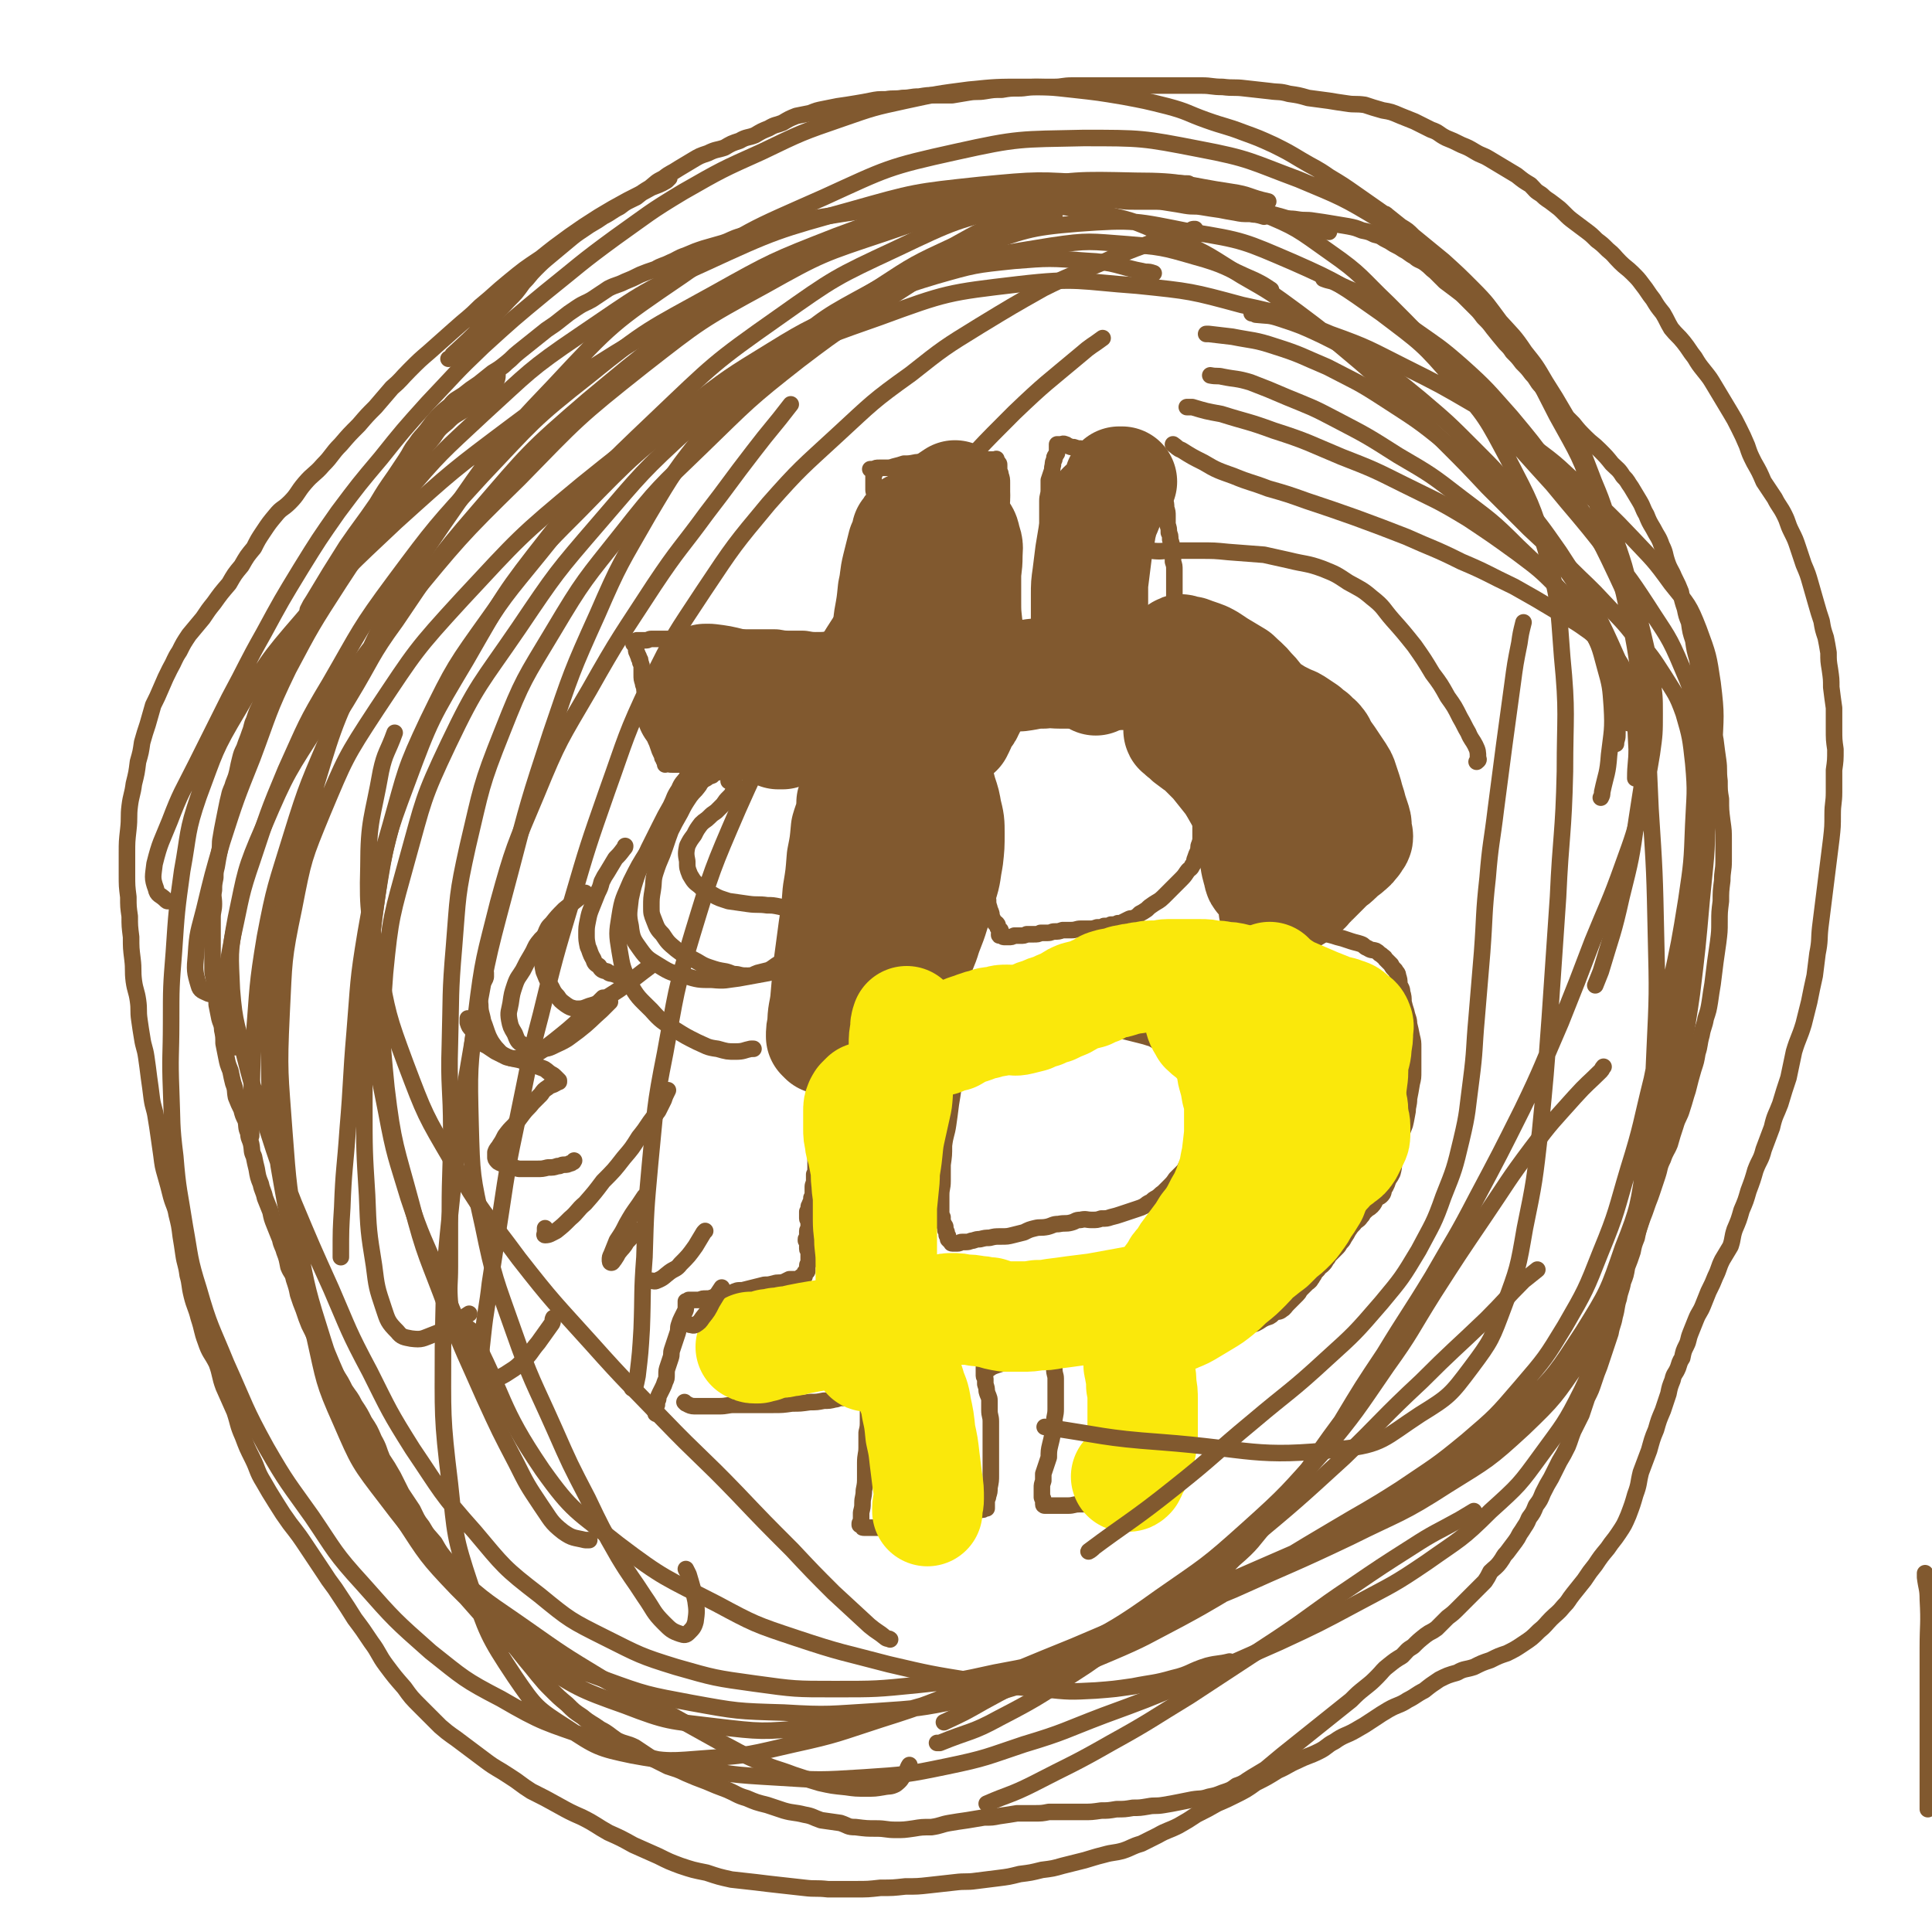 <svg viewBox='0 0 1400 1400' version='1.1' xmlns='http://www.w3.org/2000/svg' xmlns:xlink='http://www.w3.org/1999/xlink'><g fill='none' stroke='#81592F' stroke-width='12' stroke-linecap='round' stroke-linejoin='round'><path d='M600,562c0,0 0,0 0,0 0,0 0,0 0,0 0,0 0,0 0,0 0,1 0,1 0,1 0,2 0,2 0,4 0,2 0,2 -1,4 0,0 0,0 -1,1 0,0 0,0 0,0 0,0 0,0 0,0 0,0 0,0 -1,0 0,0 0,0 0,0 0,0 -1,0 -1,0 0,0 0,0 -1,1 -1,1 -1,1 -2,2 0,1 0,2 -1,3 0,2 0,3 0,5 0,2 -1,2 -1,4 -1,2 -1,2 -1,4 0,2 0,2 -1,5 0,3 -1,3 -1,6 0,3 0,3 0,6 0,3 0,3 0,7 0,4 0,4 0,8 0,4 0,4 0,8 0,5 0,5 0,10 0,5 0,5 0,9 0,5 0,5 0,10 0,4 -1,4 -1,8 0,5 0,5 0,9 0,5 0,5 0,9 0,6 0,6 0,11 0,4 0,4 0,8 0,6 0,6 0,11 0,4 1,4 1,9 0,4 0,4 0,8 0,4 0,4 0,8 0,3 0,3 0,6 0,3 0,3 0,6 0,3 0,3 0,5 0,3 0,3 0,6 0,2 0,2 0,4 0,1 0,1 0,3 0,1 1,1 1,3 0,1 0,1 0,3 1,2 1,2 1,4 0,2 0,2 0,4 1,2 1,2 1,4 0,2 1,2 1,4 0,2 0,2 0,5 0,3 0,3 0,5 0,2 0,2 0,5 0,2 0,2 0,5 0,2 0,2 0,5 0,2 0,2 0,5 0,3 0,3 0,6 0,3 0,3 0,6 0,3 -1,3 -1,5 0,3 0,3 0,6 0,3 0,3 -1,5 0,2 0,2 0,4 0,3 -1,3 -1,5 0,2 0,2 0,4 0,2 0,2 -1,4 0,2 0,2 -1,4 0,1 -1,1 -1,3 0,1 0,1 -1,3 0,1 0,1 0,2 0,1 0,1 0,3 0,1 1,1 1,3 0,1 0,1 0,2 0,1 0,1 0,2 0,1 -1,1 -1,2 0,1 0,1 0,2 0,1 0,1 0,2 0,0 0,1 0,1 0,1 -1,0 -1,1 0,0 0,1 0,1 0,0 0,0 0,0 0,0 0,0 0,0 1,1 1,1 1,2 0,1 0,1 0,2 0,1 0,1 0,2 0,1 1,1 1,2 0,2 0,2 0,3 0,1 0,1 0,2 0,2 0,2 0,3 0,1 -1,1 -1,2 0,1 0,1 0,1 0,1 0,1 0,2 0,1 0,1 0,1 0,1 -1,0 -1,1 -1,0 -1,0 -1,1 0,1 0,1 0,2 0,0 0,0 -1,0 -1,0 -1,0 -1,0 -1,0 -1,1 -1,1 -1,1 -1,1 -3,1 -2,0 -2,0 -5,0 -2,1 -2,1 -4,2 -4,1 -4,0 -7,1 -4,1 -4,1 -7,1 -4,1 -4,1 -8,2 -4,1 -4,1 -8,2 -4,0 -4,0 -8,2 -4,0 -4,1 -7,2 -3,0 -3,0 -6,1 -3,1 -3,1 -5,1 -3,0 -3,0 -5,1 -2,0 -2,0 -3,0 -1,0 -1,0 -3,0 -1,0 -1,0 -2,0 0,0 0,0 -1,1 0,0 0,0 0,0 0,0 0,0 -1,0 0,0 0,0 0,0 0,0 0,0 0,0 0,0 0,0 0,0 0,0 0,0 0,0 0,1 0,1 0,1 0,1 0,1 0,3 0,2 0,2 -1,4 -1,2 -1,2 -2,4 -1,2 -1,2 -2,5 -1,3 0,3 -1,6 -1,3 -1,3 -2,6 -1,3 -1,3 -2,6 -1,3 0,3 -1,6 -1,3 -1,3 -2,6 -1,3 -1,3 -1,6 0,3 0,3 -1,5 -1,3 -1,3 -2,5 -1,2 -1,2 -2,4 -1,2 -1,2 -1,3 0,2 -1,2 -1,3 0,1 0,1 0,2 -1,1 -1,1 -1,2 0,1 0,1 0,2 0,1 0,2 0,2 0,1 1,0 1,0 '/><path d='M497,1017c0,0 0,0 0,0 0,0 0,0 0,0 0,0 0,0 0,0 0,0 0,0 0,0 0,0 0,0 -1,-1 0,0 0,0 0,0 1,1 1,1 3,2 2,1 3,1 6,1 3,0 4,0 8,0 4,0 4,0 8,0 6,0 6,-1 11,-1 7,0 7,0 13,0 7,0 7,0 15,0 7,0 7,0 14,-1 6,0 6,0 13,-1 5,0 5,0 10,-1 4,0 4,0 8,-1 2,0 2,-1 5,-1 1,0 1,0 2,0 '/><path d='M628,1013c0,0 0,0 0,0 0,0 0,0 0,0 0,0 0,0 0,0 0,0 0,0 0,0 1,-2 1,-2 1,-4 0,0 0,0 0,-1 0,0 0,0 0,0 0,1 0,1 0,1 0,1 0,1 0,1 0,1 0,1 0,2 0,2 0,2 0,4 0,4 0,4 0,7 0,3 0,3 0,6 0,5 0,5 -1,9 0,5 0,5 0,11 0,5 -1,5 -1,11 0,5 0,5 0,10 0,5 0,5 -1,10 0,5 -1,5 -1,9 0,3 0,3 -1,7 0,2 0,2 0,4 0,2 0,2 -1,4 0,0 0,0 0,1 0,0 0,0 0,0 0,0 0,0 0,0 0,-1 0,-1 0,-1 0,-1 1,0 1,0 1,1 0,1 1,2 0,1 0,1 1,1 1,0 1,0 2,0 1,0 1,0 3,0 3,0 3,0 6,0 3,0 3,-1 6,-1 4,-1 4,0 8,-1 4,-1 4,-1 8,-2 4,-1 4,-1 8,-2 4,-1 4,-1 8,-1 4,-1 4,0 8,-1 3,0 3,-1 6,-1 3,-1 3,0 6,-1 3,0 3,0 5,-1 2,0 2,-1 3,-1 2,0 2,0 3,0 1,0 1,0 2,0 1,0 1,-1 2,-1 1,0 1,0 2,0 1,0 1,-1 1,-1 1,0 1,0 2,0 0,0 0,-1 0,-1 0,0 0,0 0,0 0,-2 0,-2 0,-4 0,-2 1,-2 1,-4 1,-3 1,-3 1,-6 1,-5 1,-5 1,-9 0,-6 0,-6 0,-11 0,-5 0,-5 0,-10 0,-5 0,-5 0,-10 0,-4 0,-4 0,-8 0,-4 -1,-4 -1,-8 0,-3 0,-3 0,-7 0,-3 -1,-3 -2,-7 0,-2 0,-2 -1,-5 0,-2 0,-2 0,-4 0,-1 -1,-1 -1,-2 0,0 0,0 0,-1 0,0 0,0 0,-1 0,0 0,0 0,-1 0,0 0,0 0,0 0,-1 0,-1 0,-1 0,-1 0,-1 0,-2 0,0 0,0 0,0 0,0 0,1 0,1 0,0 0,0 1,0 0,0 0,0 1,0 0,0 0,0 1,0 1,0 1,0 2,-1 2,-1 2,-1 5,-2 3,-1 3,-1 7,-2 3,-1 3,-1 6,-2 3,-1 3,-1 6,-2 3,-1 3,0 6,-1 2,-1 2,-1 5,-2 2,-1 2,0 4,-1 2,0 2,0 4,-1 1,0 1,-1 2,-1 1,0 1,0 2,0 1,0 1,0 2,0 0,0 -1,-2 -1,-1 0,0 0,0 0,1 0,0 0,0 0,0 0,0 0,0 0,0 0,1 -1,1 -1,2 -1,2 -1,2 -1,4 0,2 0,2 0,4 0,3 0,3 0,5 0,4 1,4 1,7 0,3 0,3 0,7 0,3 0,3 0,7 0,4 0,4 0,8 0,5 -1,5 -1,9 -1,4 0,4 -1,8 -1,5 -1,5 -2,9 -1,4 -1,5 -1,9 -1,3 -1,3 -2,6 -1,3 -1,3 -2,6 0,3 0,3 0,5 -1,3 -1,3 -1,5 0,2 0,2 0,4 0,1 0,1 0,3 0,1 1,0 1,2 0,0 0,1 0,2 0,0 0,0 0,1 0,0 0,0 0,0 0,1 1,1 1,1 0,0 0,0 0,0 1,0 1,0 2,0 2,0 2,0 3,0 3,0 3,0 6,0 3,0 3,0 6,0 4,0 4,-1 8,-1 4,0 4,0 8,0 4,0 4,0 8,-1 4,0 4,0 7,-1 4,-1 4,-1 8,-2 3,-1 2,-1 6,-2 2,0 2,0 4,-1 3,-1 2,-1 5,-2 1,0 1,0 3,0 1,0 1,-1 3,-1 1,0 1,0 2,0 0,0 0,-1 0,-1 0,0 1,0 1,0 0,0 -1,-1 -1,-1 0,0 1,0 2,0 0,0 -1,0 -1,0 0,0 0,0 0,0 0,-2 0,-2 0,-3 0,-4 1,-4 1,-7 0,-6 0,-6 -1,-11 -1,-6 -1,-6 -2,-13 -1,-8 -1,-8 -2,-16 -1,-9 -2,-9 -3,-18 -1,-6 -1,-6 -1,-13 0,-5 -1,-5 -1,-11 0,-2 0,-2 0,-4 0,-1 -1,-1 -1,-2 0,-1 0,-1 0,-1 0,-1 -1,0 -1,-1 -1,0 0,-1 0,-1 0,-1 -1,-1 -1,-1 0,0 0,0 0,0 0,0 0,0 0,0 0,0 0,0 0,0 2,0 2,0 4,-1 2,0 2,0 4,-1 2,0 2,0 4,0 1,0 1,-1 3,-1 2,0 2,0 4,-1 2,0 2,0 4,0 2,0 2,0 4,-1 2,0 2,0 4,-1 3,0 3,0 5,-1 3,0 3,0 5,-1 3,0 3,0 6,-1 3,0 3,0 5,0 3,0 3,0 5,-1 3,0 3,1 6,0 2,-1 2,-1 5,-2 2,-1 2,0 5,-1 3,-1 3,-1 6,-2 3,-1 3,-1 6,-2 2,-1 2,-1 5,-3 2,-1 2,-1 5,-2 2,-1 2,-2 4,-3 2,-1 3,0 5,-2 2,-1 2,-2 4,-4 1,-1 1,-1 3,-3 2,-2 2,-2 4,-4 2,-2 1,-2 3,-4 2,-2 2,-2 4,-4 1,-1 2,-1 3,-3 1,-1 1,-2 2,-3 1,-2 1,-2 3,-4 1,-2 2,-2 3,-3 2,-2 2,-2 3,-4 2,-2 1,-2 3,-4 2,-2 2,-2 4,-4 2,-2 2,-2 3,-4 2,-2 2,-2 3,-4 2,-3 2,-3 3,-5 2,-3 2,-3 4,-5 2,-3 3,-2 5,-5 2,-2 1,-2 3,-4 3,-3 3,-2 5,-4 2,-2 2,-3 3,-5 2,-2 3,-1 5,-4 1,-2 0,-2 2,-5 1,-2 1,-2 2,-5 2,-3 2,-3 3,-5 1,-4 1,-4 1,-7 2,-4 2,-4 2,-8 2,-5 1,-5 3,-10 1,-5 1,-5 3,-10 1,-4 1,-5 2,-10 0,-4 1,-4 1,-9 1,-5 1,-5 2,-11 1,-4 1,-4 1,-9 0,-4 0,-4 0,-8 0,-4 0,-5 0,-9 0,-4 0,-4 -1,-8 -1,-5 -1,-5 -2,-9 0,-4 -1,-4 -2,-9 -1,-3 -1,-3 -2,-7 0,-3 0,-4 -1,-7 0,-3 -1,-3 -2,-6 0,-3 0,-3 -1,-6 0,-2 -1,-2 -2,-4 -2,-2 -2,-2 -3,-4 -2,-2 -2,-2 -4,-4 -1,-2 -1,-1 -3,-3 -2,-1 -2,-2 -4,-3 -3,-1 -3,0 -6,-2 -3,-1 -2,-2 -5,-3 -3,-1 -4,-1 -7,-2 -3,-1 -3,-1 -6,-2 -4,-1 -4,-1 -7,-2 -4,-1 -4,-1 -7,-2 -3,-1 -3,-1 -6,-2 -3,-1 -4,0 -7,-1 -2,-1 -2,-1 -5,-2 -2,0 -2,0 -4,-1 -1,0 -1,0 -3,-1 -1,0 -1,0 -2,-1 0,0 0,0 0,0 0,0 0,0 0,0 1,0 1,0 1,0 1,0 1,0 1,0 2,-1 1,-1 3,-2 1,-1 2,0 3,-1 2,-1 2,-1 3,-2 2,-2 2,-2 4,-3 2,-2 2,-2 4,-3 3,-2 3,-1 5,-3 3,-3 3,-3 6,-5 3,-2 3,-2 6,-4 3,-2 3,-2 5,-4 3,-3 3,-3 5,-5 3,-3 3,-3 6,-5 4,-3 4,-3 7,-6 2,-2 2,-2 3,-5 3,-3 2,-3 5,-6 1,-2 2,-2 3,-4 2,-3 1,-4 2,-7 1,-2 2,-2 2,-5 1,-2 1,-2 1,-5 1,-2 1,-2 1,-5 0,-2 0,-2 0,-5 0,-3 0,-3 0,-5 0,-3 0,-3 -1,-6 -1,-3 -1,-3 -2,-6 0,-4 0,-4 -2,-7 -1,-3 -1,-3 -2,-6 -2,-3 -2,-3 -4,-6 -2,-5 -2,-5 -4,-9 -3,-4 -3,-4 -7,-8 -3,-3 -3,-3 -6,-7 -3,-4 -3,-4 -7,-7 -3,-3 -3,-3 -7,-6 -4,-3 -4,-3 -7,-5 -4,-3 -4,-3 -7,-6 -4,-2 -4,-2 -7,-4 -3,-3 -3,-3 -6,-5 -4,-3 -4,-3 -7,-6 -4,-2 -4,-2 -7,-4 -3,-2 -3,-3 -6,-5 -3,-1 -3,-1 -6,-3 -3,-1 -3,-1 -7,-2 -2,-1 -2,-1 -5,-2 -2,-1 -2,-1 -5,-1 -3,0 -3,0 -6,0 -2,0 -2,0 -5,0 -2,0 -2,0 -5,0 -2,0 -2,1 -5,1 -3,1 -3,0 -6,1 -3,0 -3,0 -5,1 -2,0 -2,1 -4,1 -2,1 -2,1 -4,1 -2,0 -2,0 -4,0 -1,0 -1,0 -2,0 -1,0 -1,0 -1,0 0,0 0,0 0,0 0,0 0,0 0,0 0,0 0,0 0,0 0,0 0,0 0,0 0,0 0,0 0,0 0,-1 0,-1 0,-1 1,-2 1,-1 2,-2 0,-1 1,-1 1,-1 1,-1 1,-1 1,-2 0,-2 0,-2 0,-4 0,-1 0,-1 0,-3 0,-2 0,-2 0,-4 0,-3 0,-3 0,-5 -1,-3 -1,-3 -1,-6 0,-2 0,-2 0,-5 -1,-2 -1,-2 -1,-5 0,-2 0,-2 0,-5 0,-2 0,-2 0,-4 0,-3 0,-3 0,-6 0,-3 0,-3 0,-6 0,-3 0,-3 -1,-6 0,-3 0,-3 0,-6 0,-2 -1,-2 -1,-5 0,-2 0,-2 -1,-5 0,-3 0,-3 -1,-5 0,-3 0,-3 -1,-6 0,-3 0,-3 0,-6 0,-3 0,-3 -1,-6 0,-3 0,-3 -1,-5 0,-3 0,-2 -1,-5 0,-1 0,-1 0,-3 0,-1 0,-1 0,-3 0,-1 0,-1 0,-2 0,-1 0,-1 0,-2 0,-1 1,-1 1,-3 0,-1 0,-1 0,-2 0,-1 0,-1 0,-2 0,-1 0,-1 0,-2 0,0 0,0 0,-1 0,0 0,0 0,0 0,-1 -1,0 -1,0 -1,0 -1,0 -1,-1 0,0 0,0 0,-1 0,-1 0,-1 0,-1 0,-1 0,-1 0,-1 0,0 -1,0 -1,0 -1,0 0,0 0,0 0,0 -1,0 -1,0 -1,0 -1,-1 -2,-1 -2,-1 -2,-1 -3,-1 -1,0 -1,0 -2,0 -2,0 -2,-1 -3,-1 -3,0 -3,0 -5,0 -3,0 -3,0 -6,0 -2,0 -2,0 -4,0 -4,0 -4,-1 -7,-1 -3,-1 -3,-1 -7,-1 -3,-1 -3,-1 -7,-2 -3,-1 -3,-1 -6,-1 -2,0 -2,0 -5,-1 -2,0 -2,0 -5,-1 -2,0 -2,0 -4,-1 -1,0 -1,-1 -2,-1 -2,-1 -2,0 -3,0 -1,0 -1,0 -2,0 -1,0 -1,0 -1,0 0,0 0,0 0,1 0,0 0,0 0,0 0,1 0,1 0,2 0,1 0,1 0,3 0,1 -1,1 -1,2 -1,1 -1,1 -1,3 -1,2 -1,2 -1,4 -1,3 0,3 -1,5 -1,3 -1,3 -2,6 0,4 0,4 0,7 0,4 -1,4 -1,8 0,4 0,4 0,8 0,5 0,5 0,9 0,4 0,4 0,8 0,4 0,4 0,8 0,5 0,5 0,10 0,3 1,3 1,7 1,4 0,4 1,8 1,3 1,3 2,6 1,3 0,3 1,6 0,2 1,2 1,4 0,2 0,2 0,4 0,1 0,1 0,3 0,1 0,1 0,2 0,1 -1,1 -1,3 0,1 0,1 0,2 0,0 0,0 0,1 0,1 0,1 0,2 0,0 0,0 0,1 0,1 0,1 0,1 0,1 0,1 0,1 0,1 -1,1 -1,2 0,1 0,1 0,2 0,0 0,0 0,0 0,1 0,1 0,1 0,1 0,1 0,1 0,0 -1,0 -1,0 -1,0 -1,1 -2,1 -1,1 -1,1 -2,1 -1,0 -1,0 -2,1 -1,0 -1,1 -2,1 -1,1 -1,1 -2,1 -2,1 -2,0 -3,1 -2,1 -2,0 -4,1 -1,1 -1,1 -2,2 -2,2 -2,1 -4,2 -1,1 -1,1 -3,2 -1,1 -1,2 -3,2 -1,1 -1,1 -3,2 -1,1 -1,1 -2,1 -1,0 -2,0 -3,0 -1,0 0,1 -2,1 0,0 -1,0 -1,0 -1,0 -1,0 -2,0 -1,0 -1,0 -2,1 -1,0 -1,0 -2,0 0,0 0,1 -1,1 -1,0 -1,0 -1,0 -1,0 -1,0 -1,0 0,0 0,0 0,0 1,-1 0,-1 1,-2 1,-1 1,-1 3,-3 1,-1 1,-2 2,-4 1,-2 1,-2 2,-4 1,-4 1,-4 2,-8 1,-5 0,-5 1,-10 0,-5 0,-5 1,-10 1,-6 1,-6 1,-11 0,-6 0,-6 0,-13 0,-5 0,-5 -1,-11 -1,-6 -1,-6 -1,-11 0,-5 0,-5 0,-9 0,-4 0,-4 0,-8 0,-3 0,-3 0,-7 0,-3 0,-3 1,-6 1,-3 1,-3 1,-6 0,-3 0,-3 0,-6 0,-3 0,-3 0,-5 0,-3 0,-3 -1,-6 0,-2 -1,-2 -1,-4 0,-2 0,-2 0,-3 0,-1 0,-1 -1,-2 0,-1 -1,0 -1,-1 0,-1 0,-1 0,-1 0,-1 0,0 -1,0 0,0 0,0 0,0 0,0 0,0 0,0 0,0 0,0 0,0 0,0 0,0 -1,0 -1,0 -1,0 -2,0 -2,0 -2,0 -3,0 -2,0 -2,0 -4,0 -2,0 -2,-1 -4,-1 -2,-1 -2,0 -5,0 -3,0 -3,0 -6,0 -4,0 -4,0 -8,0 -4,0 -4,0 -8,1 -4,0 -4,0 -8,1 -4,1 -4,1 -8,1 -5,1 -5,1 -9,1 -3,1 -3,1 -7,2 -3,1 -3,1 -7,1 -2,0 -2,0 -4,0 -2,0 -2,0 -4,1 -1,0 -1,0 -2,0 0,0 -1,0 0,0 0,0 0,0 1,0 1,0 1,0 1,0 0,0 0,0 0,0 0,0 0,0 0,0 0,0 0,0 0,0 1,1 1,1 1,2 0,1 0,1 -1,3 0,1 0,1 0,2 0,2 0,2 0,4 0,2 0,2 0,4 0,2 1,2 1,4 0,4 0,4 0,7 0,5 1,4 1,9 0,4 0,4 0,9 0,4 1,4 1,8 1,5 0,5 1,10 1,4 1,4 2,9 1,4 1,4 2,8 1,4 1,4 2,8 1,4 1,4 2,8 1,3 1,3 2,6 1,3 1,3 1,5 1,3 0,3 1,5 0,1 1,1 1,2 0,1 0,2 0,3 0,1 1,0 1,0 1,0 0,0 0,0 -1,0 -1,0 -1,0 -1,0 -1,0 -1,0 -1,0 -1,0 -1,0 -2,0 -2,1 -4,1 -2,1 -2,1 -5,1 -2,1 -2,0 -5,1 -3,1 -3,2 -6,2 -4,1 -4,1 -8,1 -4,1 -4,0 -8,0 -5,0 -5,1 -10,1 -5,1 -5,1 -11,1 -5,0 -5,-1 -10,-1 -5,0 -5,0 -10,0 -5,0 -5,-1 -10,-1 -4,0 -4,0 -8,0 -5,0 -5,0 -9,0 -4,0 -4,0 -8,0 -4,0 -4,0 -8,0 -3,0 -3,0 -7,0 -4,0 -4,0 -8,0 -5,0 -5,0 -9,0 -4,0 -4,1 -8,1 -3,0 -3,0 -7,0 -3,0 -3,0 -7,0 -3,0 -3,0 -5,0 -3,0 -3,0 -5,0 -2,0 -2,1 -4,1 -2,0 -2,0 -4,0 -1,0 -1,0 -2,0 -1,0 -1,0 -2,1 0,0 0,0 -1,0 0,0 0,0 0,0 0,0 0,1 0,1 0,0 0,0 0,0 0,1 0,0 1,1 0,1 0,1 1,2 0,1 0,1 0,2 0,1 0,1 1,3 0,1 1,1 1,3 1,1 1,1 1,3 1,2 1,2 1,5 0,2 0,2 0,4 0,3 0,3 1,6 0,2 1,2 1,5 1,3 1,3 1,6 1,4 0,4 1,7 1,4 1,4 2,7 1,4 1,4 2,8 1,4 1,4 2,8 1,2 1,2 2,5 1,3 1,3 2,5 1,2 1,2 1,3 1,1 1,1 1,2 1,1 1,1 1,2 0,1 0,1 0,1 0,0 0,0 0,0 0,-1 0,-1 0,-1 0,0 0,0 0,0 1,0 1,0 1,0 2,1 2,1 4,1 5,0 5,0 10,0 7,0 7,1 14,1 9,2 9,2 19,3 6,1 6,1 12,2 '/><path d='M596,603c0,0 0,0 0,0 0,0 0,0 0,0 0,0 0,0 0,0 0,0 0,0 0,0 0,1 0,2 0,2 0,0 -1,0 -1,-1 -1,-1 0,-1 0,-2 0,-2 0,-2 0,-4 0,-3 -1,-3 -1,-5 -1,-4 1,-4 0,-8 0,-3 -1,-3 -2,-6 -1,-4 -1,-4 -2,-8 -1,-5 -1,-5 -2,-10 -1,-4 -2,-4 -2,-9 -1,-3 -1,-3 -1,-6 -1,-3 -1,-3 -2,-5 0,-1 0,-1 -1,-3 0,0 0,0 0,0 0,0 -1,0 -1,0 0,0 0,0 0,1 0,0 0,0 0,1 0,0 0,0 -1,0 0,0 0,0 0,0 -1,0 0,1 -1,1 -1,1 -1,1 -3,3 -1,1 -1,1 -2,2 -4,1 -4,1 -7,3 -4,1 -3,1 -7,3 -5,1 -5,1 -9,2 -5,1 -5,1 -10,2 -5,1 -5,1 -11,2 -6,1 -6,1 -12,2 -6,1 -6,0 -12,1 -2,0 -2,0 -3,0 '/><path d='M724,540c0,0 0,0 0,0 0,0 0,0 0,0 0,0 0,0 0,0 -2,-2 -2,-1 -4,-3 -2,-2 -2,-2 -4,-4 -1,-1 -1,-1 -2,-2 0,0 -1,0 -1,0 -1,0 -1,1 -1,2 -1,2 -1,2 -1,5 0,3 0,3 0,6 0,3 0,3 0,7 0,3 -1,3 -1,7 0,3 0,3 0,7 0,4 0,4 0,9 0,5 0,5 0,9 0,5 1,5 1,10 0,6 0,6 0,11 0,6 1,6 1,11 1,5 0,5 1,11 0,5 0,5 1,10 0,4 0,4 1,9 0,3 0,3 1,7 0,3 0,3 1,6 0,2 1,2 1,3 1,2 0,3 1,4 1,2 1,2 2,4 1,0 1,0 1,0 1,1 1,1 1,2 0,1 0,1 0,1 0,1 1,1 2,2 0,0 -1,0 -1,0 0,0 0,0 0,0 0,0 0,0 0,0 0,1 0,1 0,1 0,1 1,1 1,1 0,1 -1,1 -1,1 0,1 0,1 1,1 0,0 0,0 0,0 1,0 1,0 1,0 0,0 0,0 0,0 1,1 1,1 2,1 1,0 1,0 3,0 2,0 2,0 4,-1 2,0 2,0 4,0 3,0 3,0 5,-1 3,0 3,0 5,0 3,0 3,0 5,-1 3,0 3,0 5,0 3,0 3,-1 5,-1 3,0 3,0 6,-1 3,0 3,0 6,0 4,0 4,-1 7,-1 3,0 3,0 6,0 3,0 3,0 6,-1 3,0 3,0 5,-1 3,0 3,0 5,-1 3,0 3,0 5,-1 2,0 2,0 4,-1 2,-1 2,-1 4,-2 2,-1 2,0 4,-1 2,-1 2,-1 4,-3 2,-1 2,-1 5,-3 2,-2 2,-2 5,-4 3,-2 4,-2 7,-5 3,-3 3,-3 6,-6 3,-3 3,-3 6,-6 3,-3 3,-3 5,-6 2,-3 3,-2 4,-5 2,-2 1,-3 2,-5 1,-3 1,-3 2,-5 1,-3 0,-3 1,-5 1,-3 1,-3 1,-5 0,-3 0,-3 0,-6 0,-2 0,-2 0,-5 0,-2 0,-2 -1,-3 -1,-4 -1,-4 -2,-7 -1,-3 -1,-3 -2,-6 -2,-4 -2,-3 -4,-7 -1,-4 -1,-4 -3,-7 -1,-4 -2,-4 -4,-7 -1,-3 -1,-3 -2,-6 -3,-3 -3,-3 -6,-7 -2,-2 -2,-2 -4,-5 -2,-2 -2,-2 -5,-5 -2,-2 -2,-2 -5,-5 -2,-2 -3,-1 -6,-3 -3,-3 -3,-2 -6,-5 -3,-1 -2,-2 -5,-3 -3,-2 -4,-1 -7,-2 -4,-1 -4,-1 -8,-2 -3,-1 -3,-2 -7,-2 -4,-1 -4,-1 -8,-2 -5,-1 -5,0 -9,-1 -4,0 -4,-1 -8,-1 -4,0 -4,0 -9,-1 -4,0 -4,0 -8,0 -3,0 -3,0 -7,0 -3,0 -3,0 -6,0 -3,0 -3,1 -6,2 -3,1 -3,0 -7,1 -4,1 -4,1 -8,3 -4,1 -4,1 -7,3 -3,1 -3,2 -6,4 -2,1 -2,1 -5,2 -1,0 -1,0 -2,1 0,0 0,0 0,1 0,0 0,0 0,0 '/><path d='M696,761c0,0 0,0 0,0 0,0 0,0 0,0 0,0 0,0 0,0 0,0 0,0 0,0 1,-3 2,-3 2,-6 1,-1 0,-1 0,-2 0,-1 0,-1 0,-1 0,-1 0,-1 0,-1 -1,1 -1,1 -1,1 -1,2 -1,2 -1,3 -1,2 -1,2 -1,5 -1,3 -1,3 -1,6 -1,5 -1,5 -1,9 -1,6 -2,6 -2,12 -1,7 -1,7 -2,13 -1,8 -1,8 -2,15 -1,7 -2,7 -3,15 0,7 0,7 -1,14 0,6 0,6 0,12 0,5 -1,5 -1,10 0,4 0,4 0,8 0,2 0,2 0,4 0,2 0,2 1,4 0,1 0,1 0,3 0,1 0,1 1,2 0,1 1,1 1,2 0,1 0,1 0,2 0,1 1,1 1,2 0,1 0,1 0,2 0,0 1,0 1,1 0,0 0,0 0,1 0,0 0,0 0,1 0,0 0,0 0,0 1,1 1,1 2,2 0,0 0,0 0,0 0,0 0,0 0,0 0,0 0,0 0,0 0,0 0,0 0,0 1,1 0,1 1,1 1,0 1,0 2,0 1,0 1,0 2,0 2,0 1,-1 3,-1 1,0 2,0 3,0 3,0 3,-1 5,-1 3,-1 3,-1 5,-1 4,-1 4,-1 7,-1 4,-1 4,-1 8,-1 5,0 5,0 9,-1 4,-1 4,-1 8,-2 4,-2 4,-2 8,-3 4,-1 4,0 9,-1 4,-1 4,-2 8,-2 5,-1 5,0 9,-1 4,-1 3,-2 7,-2 4,-1 4,0 8,0 4,0 4,0 7,-1 4,0 4,0 7,-1 4,-1 4,-1 7,-2 3,-1 3,-1 6,-2 3,-1 3,-1 6,-2 3,-1 3,-1 5,-2 3,-2 2,-2 5,-3 2,-2 2,-2 4,-3 3,-2 2,-2 5,-4 2,-2 2,-2 4,-4 3,-3 3,-3 5,-6 3,-3 3,-3 6,-6 2,-4 2,-4 4,-7 2,-4 2,-4 4,-8 2,-5 3,-5 4,-10 2,-4 2,-4 3,-8 0,-4 0,-4 1,-9 0,-4 0,-4 0,-8 0,-3 0,-3 -1,-6 -1,-2 -1,-2 -2,-5 -1,-3 0,-3 -2,-5 -1,-3 -1,-3 -3,-5 -1,-2 -1,-3 -2,-4 -2,-3 -2,-2 -4,-4 -3,-3 -3,-3 -5,-5 -2,-2 -1,-2 -3,-3 -3,-2 -3,-2 -7,-4 -2,-1 -3,-1 -5,-2 -4,-1 -3,-2 -7,-3 -3,-1 -3,-1 -7,-2 -4,-1 -4,-1 -8,-2 -4,-1 -4,-1 -8,-2 -4,-1 -4,0 -9,-1 -4,0 -4,-1 -8,-1 -5,-1 -5,-1 -10,-1 -5,0 -5,0 -9,0 -5,0 -5,0 -9,0 -5,0 -5,0 -10,1 -5,1 -5,1 -10,2 -4,1 -4,1 -8,2 -4,1 -4,0 -8,1 -3,1 -3,1 -7,2 -3,1 -3,0 -7,1 -3,1 -3,1 -6,2 -2,1 -2,1 -5,2 -3,2 -3,2 -6,4 -3,1 -3,1 -6,2 -2,1 -2,1 -4,3 '/></g>
<g fill='none' stroke='#81592F' stroke-width='80' stroke-linecap='round' stroke-linejoin='round'><path d='M511,492c0,0 0,0 0,0 0,0 0,0 0,0 0,0 0,0 0,0 1,0 1,0 3,0 8,1 8,1 16,3 9,2 9,2 18,5 9,2 9,2 17,4 7,2 7,2 14,4 7,2 7,1 13,3 5,1 5,1 10,3 3,1 3,1 6,2 2,0 2,0 4,0 0,0 0,0 0,0 -1,-1 -1,-1 -2,-1 -3,-1 -3,0 -5,-1 -7,-2 -7,-2 -15,-4 -9,-2 -9,-2 -18,-3 -11,-1 -11,-1 -22,-1 -10,0 -10,0 -20,1 -9,1 -9,1 -17,2 -5,1 -5,1 -10,2 -1,1 -3,2 -2,2 1,1 3,1 5,1 6,1 6,1 12,1 8,0 8,0 17,0 8,0 8,1 16,1 9,1 9,1 18,1 7,0 7,0 14,0 5,1 5,0 10,1 4,0 4,1 8,1 2,1 2,1 5,1 1,0 1,0 1,0 1,0 1,1 1,1 0,0 0,0 -1,0 0,0 0,0 0,0 0,0 0,0 0,0 -1,0 -1,0 -2,0 -3,0 -3,0 -5,1 -4,1 -4,1 -8,1 -4,2 -4,2 -8,3 -4,1 -4,1 -7,2 -3,1 -3,2 -5,2 -3,1 -3,1 -5,2 -1,0 -1,0 -3,0 0,0 0,0 0,0 0,0 0,0 0,0 0,0 0,0 0,0 0,0 0,0 0,0 1,0 1,-1 1,-1 3,-1 3,-1 6,-2 4,-2 4,-2 8,-3 5,0 5,0 10,0 6,0 6,-1 11,-1 5,0 5,0 11,0 4,0 4,0 9,0 4,0 4,0 7,0 3,0 3,0 6,0 3,0 3,-1 5,-1 2,0 2,0 4,-1 1,0 1,0 2,0 0,0 0,0 1,0 0,0 0,0 0,0 0,0 0,0 0,0 0,0 0,0 0,0 1,0 1,0 1,0 0,0 0,0 0,0 '/><path d='M692,359c0,0 0,0 0,0 0,0 0,0 0,0 0,0 0,0 0,0 0,0 0,0 0,0 0,0 0,0 0,0 -3,2 -3,2 -6,4 -1,2 -2,1 -3,3 -1,1 -2,2 -1,3 1,3 2,2 4,4 3,3 3,2 6,5 2,2 2,2 4,6 3,3 3,3 4,8 2,5 1,5 1,11 0,8 -1,8 -1,15 0,9 0,9 0,17 0,9 0,9 1,18 1,7 1,7 2,15 1,6 1,6 2,12 1,5 2,5 2,10 0,5 0,5 0,10 -1,4 -1,4 -2,8 -2,4 -1,4 -3,7 -1,3 -2,3 -4,6 -1,2 -1,2 -2,4 0,1 0,1 -1,3 0,0 -1,0 -1,1 0,0 0,0 0,1 0,0 0,-1 0,-1 0,0 0,0 0,-1 -1,-3 -1,-3 -2,-6 -3,-9 -3,-9 -5,-17 -3,-10 -3,-11 -4,-21 -2,-11 -2,-11 -3,-23 -2,-13 -2,-13 -5,-26 -2,-10 -2,-10 -4,-20 -2,-8 -2,-8 -4,-16 -2,-5 -1,-6 -3,-11 0,-2 -1,-2 -2,-5 0,-1 0,-1 -1,-2 0,0 -1,0 -1,1 -1,1 0,1 -1,2 -1,1 -1,1 -2,2 -1,5 -1,5 -3,9 -2,8 -2,8 -4,16 -2,8 -1,8 -3,17 -1,10 -1,10 -3,21 -1,12 -2,12 -4,24 -1,13 -1,13 -3,27 -1,11 -1,11 -3,22 -1,8 0,8 -1,16 0,5 -1,5 -1,9 0,4 0,4 1,7 0,1 1,1 1,2 0,1 0,1 0,2 0,0 0,0 0,0 '/><path d='M799,367c0,0 0,0 0,0 0,0 0,0 0,0 0,0 0,0 0,0 0,0 0,0 0,0 0,0 0,0 0,0 0,0 0,0 0,0 -1,2 -1,2 -2,5 -1,3 -1,3 -2,7 -2,5 -2,5 -3,10 -1,6 -1,6 -2,12 -1,8 -1,8 -2,16 -1,7 -1,7 -1,14 0,8 0,8 0,15 0,6 0,6 0,11 0,5 0,5 1,9 1,5 1,5 2,9 1,2 1,2 2,5 1,3 1,3 1,5 1,3 1,3 1,5 0,1 0,1 0,2 0,1 0,1 0,1 0,0 0,0 0,0 0,0 0,0 0,0 0,0 0,0 0,0 0,0 0,0 0,0 0,0 0,0 0,0 0,0 0,0 0,0 0,0 0,0 0,0 0,-1 0,-1 0,-2 -1,-7 -2,-7 -2,-14 -1,-10 0,-10 0,-19 0,-9 0,-9 0,-17 0,-9 0,-9 0,-18 1,-8 1,-8 2,-16 1,-8 1,-8 2,-15 2,-7 1,-7 3,-14 1,-5 2,-5 4,-11 2,-4 2,-4 4,-8 1,-2 1,-2 3,-5 0,-1 1,-1 1,-2 0,-1 0,-2 0,-3 0,0 0,0 0,0 0,0 0,0 0,0 1,0 1,0 2,0 '/><path d='M728,491c0,0 0,0 0,0 0,0 0,0 0,0 0,0 0,0 0,0 0,0 0,0 0,0 0,0 0,0 0,0 0,0 0,0 0,0 0,0 0,0 0,0 6,-1 6,-1 11,-1 8,-1 8,-2 17,-2 6,-1 6,0 12,0 5,0 5,0 10,0 5,0 5,0 9,0 5,0 5,0 10,0 5,0 5,1 10,1 5,0 5,0 10,0 5,0 5,-1 11,-1 4,0 4,0 9,0 3,0 3,0 7,0 3,0 3,0 6,0 2,1 2,1 5,1 2,1 2,1 4,1 2,1 2,1 4,1 3,1 3,1 5,2 3,1 3,1 7,2 3,0 3,0 5,1 3,1 3,1 6,3 3,1 3,1 6,3 3,1 3,1 7,2 3,2 3,2 6,4 3,1 3,2 7,3 3,2 3,2 7,3 4,2 4,2 7,4 4,2 4,2 8,4 3,1 3,1 6,3 3,2 3,2 6,4 2,2 2,2 5,4 2,3 3,2 5,5 2,2 1,3 3,6 2,2 2,2 4,5 2,3 2,3 4,6 2,3 2,3 4,6 2,3 2,4 3,7 1,3 1,3 2,6 1,3 1,4 2,7 1,3 1,3 2,7 1,3 1,3 2,6 1,3 1,3 1,5 0,3 0,3 0,5 0,1 1,1 1,2 0,1 0,1 -1,2 -1,2 -1,2 -2,3 -2,3 -3,3 -5,5 -4,3 -4,3 -7,6 -3,3 -3,2 -6,5 -3,3 -3,3 -5,5 -3,3 -3,3 -5,5 -3,3 -3,3 -5,5 -2,2 -1,2 -3,3 -2,1 -2,1 -3,2 -2,2 -2,2 -4,3 -2,1 -2,1 -3,2 -2,1 -2,1 -4,2 -2,1 -2,1 -3,2 -1,1 -1,1 -2,1 -1,1 -2,2 -2,2 0,0 0,0 0,0 0,0 0,0 -1,0 0,0 0,0 0,0 0,0 0,0 0,0 0,0 0,0 0,0 1,-2 1,-2 1,-4 2,-4 2,-4 3,-8 2,-4 3,-4 4,-8 2,-4 1,-4 2,-8 1,-5 1,-5 0,-10 0,-6 -1,-6 -3,-12 -2,-7 -2,-7 -6,-14 -3,-7 -3,-7 -7,-14 -4,-7 -4,-7 -9,-13 -4,-6 -4,-6 -8,-12 -4,-5 -4,-5 -8,-9 -4,-4 -4,-4 -9,-8 -4,-3 -5,-3 -10,-5 -4,-2 -4,-1 -8,-3 -3,0 -3,-1 -6,-2 -2,0 -2,0 -4,0 0,0 -1,0 -1,0 0,0 0,1 1,1 1,1 1,1 2,2 3,2 3,3 6,5 5,4 5,3 9,7 4,4 4,4 8,8 4,5 4,5 8,10 4,5 4,5 7,10 4,7 4,7 8,14 4,6 4,6 8,12 4,6 4,6 7,12 3,4 3,4 6,9 2,3 2,3 4,7 1,2 1,2 2,4 0,1 0,1 0,2 0,1 0,1 0,1 0,1 0,1 -1,1 0,0 0,0 0,0 -1,1 0,1 -1,1 -1,1 -2,0 -3,1 -2,1 -2,1 -4,2 -1,0 -2,0 -3,0 -2,0 -2,0 -3,-1 -1,0 -1,0 -2,-1 -1,-1 -1,-2 -1,-3 -1,-3 -1,-3 -2,-7 -1,-6 -1,-6 -2,-12 -1,-7 -1,-7 -2,-15 -1,-9 0,-9 -1,-18 -2,-10 -2,-10 -4,-21 -3,-10 -3,-10 -7,-20 -3,-8 -3,-8 -7,-17 -3,-7 -2,-7 -5,-14 -3,-6 -3,-6 -5,-11 -3,-4 -3,-4 -5,-7 -2,-3 -2,-4 -4,-6 -3,-3 -3,-3 -6,-6 -2,-2 -2,-2 -4,-4 -1,-1 -2,0 -3,-1 0,-1 0,-1 0,-2 0,-1 0,-1 0,-1 1,-1 1,0 1,0 3,1 3,1 6,1 5,2 6,2 11,4 6,3 6,4 13,8 5,3 5,3 10,6 5,5 6,5 10,10 5,5 5,6 9,11 4,7 4,7 7,14 4,7 4,7 7,15 2,6 2,6 4,13 2,5 2,5 3,10 2,4 1,4 3,8 0,1 1,1 1,3 0,0 0,0 -1,0 -1,0 -1,0 -3,0 '/><path d='M650,532c0,0 0,0 0,0 0,0 0,0 0,0 0,0 0,0 0,0 0,0 0,0 0,0 0,0 0,0 0,0 0,0 0,0 0,0 0,2 0,2 0,5 0,5 0,5 0,10 0,6 0,6 0,13 0,9 -1,9 -1,19 0,12 0,12 -1,24 0,14 0,14 -1,27 -1,13 -1,13 -2,26 -1,10 0,10 -1,21 0,8 0,8 -1,17 0,6 -1,6 -1,11 0,4 0,4 0,8 0,3 0,3 0,6 0,0 0,0 0,1 0,1 0,1 1,1 0,0 0,0 0,0 1,-1 1,0 1,-1 0,-1 0,-1 0,-2 2,-5 2,-5 4,-10 4,-9 3,-9 6,-20 3,-12 3,-12 6,-24 3,-13 3,-13 5,-26 3,-16 3,-16 4,-31 2,-14 2,-14 2,-28 0,-12 0,-12 0,-25 0,-8 0,-8 0,-16 0,-3 -1,-3 -1,-7 -1,-1 0,-2 -1,-2 -1,-1 -2,0 -2,1 -1,2 -1,2 -1,4 0,2 -1,2 -1,5 -2,10 -2,10 -3,21 -2,12 -2,12 -4,24 -1,14 -1,14 -2,29 -2,16 -2,16 -3,32 -2,13 -2,13 -2,26 0,10 0,10 0,21 0,9 0,9 0,17 0,6 0,6 0,11 1,3 1,3 2,6 0,0 0,1 1,1 1,-1 1,-2 2,-4 1,-3 1,-4 2,-7 2,-7 2,-7 4,-14 4,-10 4,-10 8,-20 3,-10 4,-10 7,-20 3,-10 4,-10 6,-21 3,-9 2,-9 4,-19 1,-9 1,-9 1,-18 0,-8 0,-8 -2,-16 -1,-6 -1,-6 -3,-12 -1,-3 -1,-4 -2,-7 -1,-2 -1,-3 -3,-3 -1,0 -2,1 -3,2 -2,1 -2,1 -3,4 -2,5 -2,5 -4,10 -4,8 -4,8 -7,17 -4,12 -4,12 -7,24 -4,15 -4,15 -8,31 -5,18 -5,18 -9,36 -3,16 -3,16 -6,33 -2,12 -2,12 -4,25 -1,9 -1,9 -2,18 -1,4 -1,4 -2,8 0,1 0,1 0,1 0,-1 1,-1 1,-3 1,-2 0,-2 1,-5 0,-3 0,-3 1,-5 1,-4 2,-4 3,-8 1,-5 1,-5 2,-11 1,-7 2,-6 3,-13 1,-9 1,-9 1,-18 1,-11 1,-11 1,-21 0,-11 0,-11 -2,-22 -1,-10 -2,-10 -4,-21 -2,-8 -2,-8 -4,-16 -2,-7 -2,-7 -4,-14 -1,-5 -1,-5 -2,-10 -1,-4 -1,-3 -2,-8 -1,-3 -1,-3 -1,-7 0,-3 1,-3 1,-7 0,-2 0,-2 0,-5 0,0 0,0 0,0 0,0 -1,0 -1,1 0,2 0,2 0,5 -1,7 -2,7 -4,14 -1,11 -1,11 -3,21 -1,13 -1,13 -3,25 -1,13 -1,13 -3,26 -2,15 -2,15 -4,30 -1,11 -1,11 -2,23 -1,8 -2,8 -2,17 -1,4 -1,4 -1,8 1,1 1,1 2,2 '/></g>
<g fill='none' stroke='#FAE80B' stroke-width='80' stroke-linecap='round' stroke-linejoin='round'><path d='M657,740c0,0 0,0 0,0 0,0 0,0 0,0 0,0 0,0 0,0 0,0 0,0 0,0 0,0 0,0 0,0 0,0 0,0 0,0 -1,3 -1,3 -1,7 -1,5 -1,5 -1,10 0,5 0,5 -1,11 -1,7 -1,7 -2,14 -2,8 -1,8 -2,16 -2,9 -2,9 -4,18 -2,9 -2,9 -3,19 -1,10 -2,10 -2,19 -1,10 -1,10 -2,20 0,9 0,9 0,17 0,7 0,7 0,14 0,6 0,6 0,12 0,5 0,5 0,11 0,4 0,4 1,8 0,3 0,3 0,6 0,2 0,2 0,4 0,1 0,1 0,3 0,0 0,0 0,1 0,1 0,1 0,2 0,0 0,0 0,1 0,1 -1,1 -1,2 0,3 0,3 0,5 0,2 0,2 -1,4 0,1 0,1 0,2 0,0 -1,0 -1,1 0,1 0,1 0,2 0,0 -1,-1 -1,-1 -1,0 0,1 -1,1 0,1 0,1 -1,2 0,1 -1,0 -1,1 0,1 0,1 0,2 0,0 0,-1 0,-1 0,0 0,0 0,0 -1,3 -1,3 -2,6 0,1 0,1 -1,2 -1,1 -1,1 -1,2 -1,0 0,-1 0,-2 0,-1 0,-1 0,-1 0,-2 0,-2 0,-3 0,-5 1,-5 1,-10 1,-9 1,-9 1,-18 0,-7 0,-7 0,-14 0,-9 0,-9 0,-17 0,-9 0,-9 -1,-18 0,-8 -1,-8 -1,-16 0,-7 0,-7 0,-14 0,-7 -1,-7 -1,-13 -1,-6 0,-6 -1,-12 -1,-5 -1,-5 -2,-10 -1,-5 -2,-5 -2,-9 -1,-4 -1,-4 -1,-8 0,-4 0,-4 0,-7 0,-3 0,-3 0,-6 0,-3 0,-3 1,-5 0,-1 1,-1 1,-2 1,-1 1,-1 1,-1 1,-1 1,-1 2,-2 '/><path d='M682,754c0,0 0,0 0,0 0,0 0,0 0,0 0,0 0,0 0,0 0,0 0,0 0,0 0,0 0,0 0,0 0,0 0,0 0,0 0,0 0,0 0,0 4,-2 4,-2 9,-3 5,-3 5,-3 10,-5 7,-2 7,-3 13,-4 4,-2 4,-1 9,-2 3,-1 3,-1 7,-1 5,0 5,1 9,0 4,-1 4,-1 8,-2 4,-2 4,-2 8,-3 4,-2 4,-2 8,-3 4,-2 4,-2 9,-4 4,-2 4,-3 9,-5 4,-1 4,-1 8,-2 4,-2 4,-2 7,-3 4,-2 3,-3 8,-4 2,-1 3,0 6,-1 4,-1 3,-2 7,-2 3,-1 3,-1 6,-1 3,-1 3,-1 5,-1 3,0 3,-1 6,-1 3,0 3,0 6,0 3,0 3,-1 6,-1 4,0 4,0 8,0 4,0 4,0 9,0 3,0 3,0 7,0 4,0 4,0 8,1 5,0 5,0 9,1 4,0 4,0 8,1 4,1 4,1 7,2 4,1 4,1 7,3 4,1 4,1 8,3 3,1 3,1 7,3 3,2 3,2 6,4 3,2 3,2 6,4 3,3 3,3 6,5 3,2 3,2 6,4 3,3 3,3 5,5 3,3 3,4 6,7 2,3 3,2 5,5 2,4 2,5 4,9 2,4 2,4 4,8 2,5 2,5 3,10 1,5 1,5 2,10 1,5 2,5 3,10 1,4 0,5 1,9 0,3 1,3 1,6 0,3 0,3 0,5 0,3 0,3 -1,5 -1,2 -1,2 -2,4 -1,2 -1,2 -2,4 -2,3 -2,3 -5,5 -2,2 -3,2 -5,4 -3,2 -3,2 -5,5 -4,4 -4,4 -7,8 -4,5 -4,5 -8,9 -5,5 -5,5 -9,11 -4,5 -3,5 -7,11 -3,3 -3,3 -5,6 -3,4 -3,4 -6,6 -3,3 -3,3 -6,4 -2,2 -3,2 -5,3 -4,2 -4,2 -7,4 -4,2 -4,2 -8,4 -5,2 -5,2 -9,5 -7,3 -7,4 -14,7 -7,3 -7,3 -15,6 -9,3 -9,4 -19,7 -10,3 -10,3 -21,5 -11,2 -11,2 -22,4 -8,1 -8,1 -16,2 -7,1 -7,1 -15,2 -5,1 -5,1 -11,1 -6,1 -6,1 -11,1 -6,0 -6,0 -12,0 -6,-1 -6,-1 -12,-3 -5,0 -4,-1 -9,-1 -5,-1 -5,-1 -10,-1 -4,-1 -4,-1 -8,-1 -3,0 -3,0 -7,1 -2,0 -2,0 -4,1 -1,0 -2,0 -2,1 0,0 0,0 1,1 0,0 0,0 0,0 '/><path d='M872,722c0,0 0,0 0,0 0,0 0,0 0,0 0,0 0,0 0,0 0,0 0,0 0,0 -2,4 -3,4 -4,8 0,3 0,4 1,7 1,5 2,5 4,9 3,3 4,3 7,6 3,3 3,3 6,7 3,4 3,4 5,8 2,5 1,6 2,11 2,7 2,7 3,13 2,7 2,7 2,14 0,9 0,9 0,17 -1,9 -1,9 -2,17 -2,8 -1,8 -4,16 -2,6 -2,6 -5,13 -3,5 -3,5 -6,11 -3,5 -3,5 -7,10 -3,5 -3,5 -6,9 -3,4 -3,4 -6,8 -4,5 -3,5 -6,9 -3,3 -3,3 -5,7 -1,2 -1,2 -3,4 0,0 0,0 0,0 '/><path d='M920,708c0,0 0,0 0,0 0,0 0,0 0,0 0,0 0,0 0,0 0,0 0,0 0,0 0,0 0,0 0,0 3,3 3,3 7,6 6,4 6,4 13,7 7,3 7,3 14,6 5,2 5,2 10,4 5,2 5,1 10,3 3,1 4,1 6,4 2,1 3,1 4,4 1,2 0,3 0,6 0,4 0,4 -1,9 0,6 -1,6 -2,12 -1,6 0,7 -1,13 -1,8 -1,8 -3,15 -2,8 -2,8 -4,15 -2,8 -2,8 -5,15 -3,8 -3,7 -7,14 -3,7 -3,7 -5,14 -3,5 -3,6 -5,11 -3,5 -3,5 -6,9 -2,4 -2,4 -5,8 -2,3 -2,3 -5,6 -3,3 -3,3 -7,6 -3,3 -3,3 -7,7 -4,3 -4,3 -9,7 -5,4 -4,4 -9,9 -5,5 -5,5 -10,9 -5,4 -5,5 -10,9 -5,4 -5,4 -10,7 -5,3 -5,3 -10,6 -5,3 -5,3 -10,5 -4,2 -4,1 -8,3 -4,1 -4,2 -7,3 -3,1 -3,1 -5,2 -2,1 -2,1 -3,2 -1,1 -1,1 -2,2 -1,1 -1,1 -1,1 0,0 0,0 0,0 0,2 0,2 -1,3 -1,2 -2,2 -2,4 -1,3 0,3 0,6 0,1 1,1 1,2 1,3 0,3 0,6 0,3 1,3 1,6 1,5 1,5 1,10 1,5 1,5 1,10 0,5 0,5 0,11 0,6 0,6 0,12 0,6 0,6 -1,11 -1,4 -1,4 -2,8 -2,4 -2,4 -3,7 -1,2 -2,2 -2,4 -1,1 -1,1 -1,2 -1,1 -1,1 -2,1 0,0 0,0 0,0 -1,0 -1,0 -1,0 '/><path d='M657,998c0,0 0,0 0,0 0,0 0,0 0,0 0,0 0,0 0,0 0,0 0,0 0,0 0,0 0,0 0,0 2,4 2,4 3,8 2,6 3,6 4,14 2,9 2,9 3,19 2,9 2,9 3,18 1,8 1,8 2,16 1,6 1,7 1,13 0,4 -1,4 -1,7 0,1 0,1 0,2 '/><path d='M644,967c0,0 0,0 0,0 0,0 0,0 0,0 0,0 0,0 0,0 0,0 0,0 -1,0 -5,-1 -5,-2 -11,-2 -7,-1 -7,-1 -14,-1 -7,1 -7,1 -13,2 -6,1 -6,1 -13,2 -6,1 -6,1 -11,2 -6,1 -6,2 -11,2 -3,1 -3,1 -7,1 -3,1 -3,1 -6,1 -2,1 -2,1 -4,2 -2,0 -2,0 -4,1 -1,0 -1,0 -2,0 -1,0 -1,0 -3,-1 '/></g>
<g fill='none' stroke='#81592F' stroke-width='12' stroke-linecap='round' stroke-linejoin='round'><path d='M528,566c0,0 0,0 0,0 0,0 0,0 0,0 0,0 0,0 0,0 0,0 0,0 0,0 0,0 0,0 0,0 0,0 0,0 0,0 1,0 1,0 2,0 1,0 1,0 2,1 0,2 0,2 0,4 0,1 0,1 -1,3 -1,2 -1,2 -3,4 -2,2 -2,2 -4,5 -3,3 -3,3 -5,5 -3,2 -3,2 -5,4 -3,3 -3,2 -6,5 -3,4 -3,4 -5,8 -3,4 -3,4 -5,8 -1,5 -1,6 0,11 0,5 0,5 2,10 3,5 3,5 7,8 4,4 4,4 9,6 5,3 6,3 12,5 7,1 7,1 14,2 7,1 7,0 14,1 4,0 4,0 9,1 4,1 4,1 8,2 3,0 3,1 6,1 1,0 1,0 3,-1 2,0 2,0 3,-1 1,0 1,-1 1,-1 '/><path d='M498,558c0,0 0,0 0,0 0,0 0,0 0,0 0,0 0,0 0,0 0,0 0,0 0,0 0,0 0,0 0,0 2,1 2,1 4,2 3,1 3,0 6,1 1,0 1,0 2,1 1,1 0,1 0,2 -1,2 -1,1 -2,3 -1,1 -1,2 -2,3 -3,4 -3,3 -6,7 -4,6 -4,6 -7,12 -4,7 -4,7 -7,13 -3,8 -3,9 -6,17 -3,7 -3,7 -5,13 -2,6 -1,7 -2,13 -1,6 -1,6 -1,12 0,5 0,5 2,10 2,5 2,6 6,10 4,6 4,6 10,11 5,4 6,4 12,7 6,3 6,4 12,6 6,2 6,2 12,3 4,1 4,2 8,2 4,1 4,1 8,1 4,0 4,-1 7,-2 4,-1 4,-1 8,-2 4,-2 4,-3 8,-5 '/><path d='M505,553c0,0 0,0 0,0 0,0 0,0 0,0 0,0 0,0 0,0 0,0 0,0 0,0 -2,2 -2,2 -4,4 -2,3 -1,3 -3,6 -3,4 -4,4 -6,9 -4,6 -3,6 -6,12 -4,7 -4,7 -8,15 -4,8 -4,8 -8,16 -4,9 -4,9 -8,18 -3,9 -3,9 -5,18 -1,10 -2,11 0,20 1,9 2,10 7,17 5,7 6,7 14,12 8,5 9,5 18,7 10,3 10,3 20,3 10,1 10,0 19,-1 11,-2 11,-2 22,-4 11,-3 10,-3 20,-7 9,-2 9,-3 17,-5 6,-2 6,-2 13,-4 3,-1 4,0 6,-2 2,-1 1,-2 2,-3 0,-1 0,-1 0,-1 '/><path d='M516,562c0,0 0,0 0,0 0,0 0,0 0,0 0,0 0,0 0,0 0,0 0,0 0,0 0,0 0,0 0,0 -2,1 -2,0 -4,2 -4,2 -4,2 -7,4 -6,5 -6,5 -10,11 -6,8 -6,8 -12,16 -6,11 -7,11 -13,21 -7,11 -7,11 -13,23 -5,12 -6,12 -8,25 -2,12 -2,13 0,25 2,12 2,12 7,23 6,11 7,11 16,20 7,8 8,8 17,14 8,5 8,5 16,9 7,3 7,4 15,5 7,2 7,2 13,2 6,0 6,-1 11,-2 1,0 1,0 2,0 '/><path d='M485,129c0,0 0,0 0,0 0,0 0,0 0,0 0,0 0,0 0,0 -1,1 -1,1 -2,2 -5,3 -6,3 -11,5 -9,5 -9,5 -17,9 -11,6 -11,6 -21,12 -11,7 -11,7 -21,14 -11,8 -11,8 -21,16 -12,8 -12,8 -23,17 -11,9 -10,9 -21,18 -9,9 -9,8 -19,17 -9,8 -9,8 -18,16 -7,6 -7,6 -14,13 -7,7 -6,7 -13,13 -6,7 -6,7 -12,14 -6,6 -6,6 -12,13 -7,7 -7,7 -13,14 -7,7 -6,8 -13,15 -6,7 -7,6 -13,13 -6,7 -5,8 -11,14 -5,5 -6,4 -10,9 -5,6 -5,6 -9,12 -4,6 -4,6 -7,12 -5,6 -5,6 -9,13 -5,6 -5,6 -9,13 -6,7 -6,7 -11,14 -4,5 -4,5 -8,11 -5,6 -5,6 -10,12 -4,6 -4,6 -7,12 -4,6 -3,6 -7,13 -3,6 -3,6 -6,13 -3,7 -3,7 -6,13 -2,7 -2,7 -4,14 -2,6 -2,6 -4,13 -1,7 -1,7 -3,14 -1,8 -1,8 -3,16 -1,8 -2,8 -3,16 -1,8 0,8 -1,17 -1,9 -1,9 -1,17 0,8 0,8 0,16 0,8 0,8 1,16 0,7 0,7 1,14 0,7 0,7 1,15 0,8 0,8 1,16 1,8 0,8 1,16 1,7 2,7 3,14 1,7 0,7 1,14 1,7 1,7 2,13 1,7 2,7 3,14 1,7 1,7 2,15 1,7 1,7 2,15 1,7 2,7 3,14 1,6 1,6 2,13 1,7 1,7 2,14 1,8 1,8 3,15 2,7 2,7 4,15 2,7 3,7 4,13 2,8 2,8 3,16 1,6 1,6 2,13 1,7 2,7 3,15 2,7 1,7 3,15 2,8 3,8 5,16 3,9 2,9 5,17 3,9 4,8 8,16 3,8 2,9 5,17 4,9 4,9 8,18 3,9 2,9 6,18 3,8 3,8 7,16 4,8 3,9 8,17 4,7 4,7 9,15 5,8 5,8 10,15 7,9 7,9 13,18 6,9 6,9 12,18 5,8 6,8 11,16 6,9 6,9 11,17 6,8 6,8 12,17 6,8 5,9 11,17 6,8 6,8 13,16 5,7 5,7 12,14 7,7 7,7 14,14 8,7 8,6 17,13 8,6 8,6 16,12 8,6 8,5 17,11 8,5 8,6 16,11 10,5 10,5 19,10 9,5 9,5 18,9 10,5 10,6 19,11 9,4 9,4 18,9 9,4 9,4 18,8 8,4 8,4 16,7 9,3 9,3 19,5 9,3 9,3 18,5 9,1 9,1 18,2 8,1 8,1 17,2 9,1 9,1 18,2 8,1 8,0 17,1 10,0 10,0 20,0 9,0 9,0 18,-1 9,0 9,0 18,-1 9,0 9,0 18,-1 9,-1 9,-1 18,-2 8,-1 8,0 15,-1 8,-1 8,-1 16,-2 8,-1 8,-1 16,-3 8,-1 8,-1 16,-3 8,-1 8,-1 15,-3 8,-2 8,-2 16,-4 7,-2 6,-2 14,-4 7,-2 7,-1 14,-3 6,-2 6,-3 13,-5 6,-3 6,-3 12,-6 7,-4 7,-3 15,-7 7,-4 7,-4 13,-8 8,-4 8,-4 15,-8 7,-3 7,-3 13,-6 8,-4 8,-4 15,-9 8,-4 8,-4 16,-9 7,-3 7,-4 14,-7 8,-4 8,-3 16,-7 6,-3 5,-4 11,-7 7,-5 8,-4 15,-8 7,-4 7,-4 13,-8 6,-4 6,-4 11,-7 7,-4 8,-3 14,-7 6,-3 6,-4 12,-7 5,-4 5,-4 11,-8 6,-3 6,-3 13,-5 5,-3 6,-2 12,-4 6,-3 6,-3 12,-5 6,-3 6,-3 12,-5 6,-3 6,-3 12,-7 6,-4 6,-4 11,-9 5,-4 5,-5 9,-9 4,-4 5,-4 9,-9 4,-4 3,-4 7,-9 4,-5 4,-5 8,-10 4,-6 4,-6 8,-11 4,-6 4,-6 9,-12 4,-6 4,-5 8,-11 4,-6 4,-6 7,-13 3,-8 3,-8 5,-15 3,-8 2,-8 4,-16 3,-8 3,-8 6,-16 2,-7 2,-8 5,-15 2,-7 2,-7 5,-14 2,-6 2,-6 4,-12 1,-5 1,-5 3,-10 1,-5 2,-4 4,-9 1,-3 1,-4 3,-7 1,-5 1,-5 3,-9 2,-4 1,-4 3,-9 2,-5 2,-5 4,-10 2,-5 3,-5 5,-10 2,-5 2,-5 4,-10 3,-6 3,-6 5,-11 3,-6 2,-6 5,-12 3,-5 3,-5 6,-10 2,-6 1,-6 3,-12 3,-7 3,-7 5,-14 3,-7 3,-7 5,-14 3,-8 3,-8 5,-15 3,-8 4,-7 6,-15 3,-8 3,-8 6,-16 2,-9 3,-9 6,-17 3,-10 3,-10 6,-19 2,-9 2,-10 4,-19 3,-10 4,-10 7,-20 2,-8 2,-8 4,-16 2,-10 2,-10 4,-19 1,-8 1,-8 2,-16 2,-10 1,-10 2,-19 1,-8 1,-8 2,-16 1,-8 1,-8 2,-16 1,-8 1,-8 2,-16 1,-8 1,-8 2,-16 1,-9 1,-9 1,-18 0,-8 1,-8 1,-16 0,-8 0,-8 0,-16 1,-7 1,-7 1,-15 -1,-7 -1,-7 -1,-15 0,-7 0,-7 0,-15 -1,-7 -1,-7 -2,-15 0,-6 0,-6 -1,-13 -1,-6 -1,-6 -1,-12 -1,-6 -1,-6 -2,-11 -2,-6 -2,-6 -3,-12 -2,-6 -2,-6 -4,-13 -2,-7 -2,-7 -4,-14 -2,-7 -2,-7 -5,-14 -2,-6 -2,-6 -4,-12 -2,-6 -2,-6 -5,-12 -3,-6 -2,-6 -5,-12 -3,-6 -4,-6 -7,-12 -4,-6 -4,-6 -8,-12 -3,-7 -3,-7 -7,-14 -3,-6 -3,-6 -5,-12 -3,-7 -3,-7 -6,-13 -3,-6 -3,-6 -6,-11 -3,-5 -3,-5 -6,-10 -3,-5 -3,-5 -6,-10 -3,-5 -3,-5 -7,-10 -4,-5 -4,-5 -7,-10 -4,-5 -4,-6 -8,-11 -4,-5 -5,-5 -9,-10 -3,-5 -3,-6 -6,-11 -4,-5 -4,-5 -7,-10 -4,-5 -4,-6 -8,-11 -3,-4 -3,-4 -7,-8 -4,-4 -5,-4 -9,-8 -5,-5 -4,-5 -9,-9 -4,-4 -4,-4 -8,-7 -4,-4 -4,-4 -8,-7 -4,-3 -4,-3 -8,-6 -4,-3 -4,-3 -8,-7 -3,-3 -3,-3 -7,-6 -5,-4 -5,-3 -9,-7 -5,-3 -4,-3 -8,-7 -5,-3 -5,-3 -10,-7 -5,-3 -5,-3 -10,-6 -5,-3 -5,-3 -10,-6 -5,-3 -5,-2 -10,-5 -5,-3 -5,-3 -10,-5 -6,-3 -6,-3 -11,-5 -6,-3 -5,-4 -11,-6 -6,-3 -6,-3 -12,-6 -5,-2 -5,-2 -10,-4 -7,-3 -7,-3 -13,-4 -7,-2 -7,-2 -13,-4 -7,-1 -7,0 -13,-1 -7,-1 -7,-1 -13,-2 -7,-1 -8,-1 -15,-2 -7,-2 -7,-2 -14,-3 -7,-2 -7,-1 -14,-2 -9,-1 -9,-1 -18,-2 -8,-1 -8,0 -16,-1 -8,0 -8,-1 -15,-1 -7,0 -7,0 -14,0 -8,0 -8,0 -15,0 -6,0 -6,0 -13,0 -7,0 -7,0 -13,0 -6,0 -6,0 -12,0 -7,0 -7,0 -15,0 -6,0 -6,0 -12,0 -7,0 -7,1 -13,1 -7,0 -7,0 -13,0 -7,0 -7,1 -13,1 -6,0 -6,0 -12,1 -6,0 -6,0 -12,1 -6,1 -6,0 -12,1 -6,1 -6,1 -12,2 -6,0 -6,0 -12,0 -6,0 -6,0 -12,1 -6,0 -6,1 -12,1 -6,1 -6,0 -12,1 -6,0 -6,0 -11,1 -5,1 -5,1 -11,2 -6,1 -6,1 -13,2 -5,1 -5,1 -10,2 -5,1 -5,1 -10,3 -5,1 -5,1 -10,2 -5,2 -5,2 -10,5 -5,2 -5,1 -10,4 -5,2 -5,2 -10,5 -5,2 -6,1 -11,4 -6,2 -6,2 -11,5 -6,2 -6,1 -12,4 -6,2 -6,2 -11,5 -5,3 -5,3 -10,6 -6,4 -6,3 -11,7 -6,3 -5,3 -10,7 -5,3 -5,3 -10,7 -6,3 -7,3 -12,7 -6,3 -6,4 -12,7 -7,5 -7,4 -14,9 -6,4 -6,4 -12,9 -6,5 -6,5 -12,10 -6,5 -6,5 -11,10 -5,5 -4,5 -9,10 -5,7 -5,7 -11,13 -8,9 -8,8 -17,17 -11,11 -11,11 -23,22 -1,2 -1,2 -3,3 '/><path d='M366,264c0,0 0,0 0,0 0,0 0,0 0,0 0,0 0,0 0,0 0,0 0,0 0,0 0,0 0,0 0,0 0,0 0,0 0,0 0,0 0,0 0,0 -2,2 -3,2 -5,4 -1,3 0,4 -1,7 -1,2 -1,2 -2,4 -1,2 0,2 -1,3 -1,2 -1,2 -3,4 -1,1 -1,1 -3,2 -4,3 -4,2 -8,5 -5,3 -5,3 -10,6 -5,3 -5,3 -9,7 -6,5 -6,5 -10,11 -5,6 -5,6 -10,12 -5,7 -4,7 -9,13 -5,6 -5,6 -9,13 -4,5 -4,6 -8,11 -4,6 -4,5 -7,10 -4,6 -4,6 -8,11 -4,5 -4,5 -8,11 -3,5 -3,5 -7,10 -3,5 -3,5 -6,9 -3,5 -3,5 -6,10 -3,4 -3,4 -5,8 -3,4 -3,4 -5,7 -3,5 -3,5 -5,9 -3,4 -3,4 -6,8 -3,5 -3,5 -5,10 -3,5 -4,5 -7,11 -2,5 -2,5 -5,10 -2,6 -2,6 -5,11 -2,6 -3,5 -5,11 -2,4 -2,4 -4,10 -2,4 -1,4 -3,9 -2,6 -2,5 -4,11 -2,4 -2,4 -3,8 -1,4 -1,4 -2,9 -1,4 -1,4 -3,9 -1,4 -2,4 -3,9 -1,4 -1,4 -2,9 -1,5 -1,5 -2,10 -1,5 -1,5 -2,11 -1,5 0,5 -1,10 -1,5 -1,5 -2,11 -1,4 -1,4 -1,8 -1,5 -1,5 -1,9 -1,5 0,5 0,10 0,5 -1,5 -1,10 0,4 0,4 0,9 0,6 0,6 0,11 0,5 0,5 0,9 0,5 0,5 0,9 0,4 1,4 1,7 1,5 0,5 1,9 1,5 1,5 1,9 1,5 1,5 2,10 1,4 2,4 2,8 1,5 1,5 1,10 1,5 1,5 2,10 1,5 1,5 3,10 1,5 1,5 2,9 2,5 1,5 2,10 2,5 2,5 4,9 1,4 1,4 3,8 1,4 0,5 2,9 0,4 1,4 2,8 1,5 0,5 2,9 1,5 1,5 2,9 1,6 1,6 3,11 1,5 2,5 3,10 2,5 2,5 4,10 1,5 1,5 3,10 2,5 2,5 4,10 1,5 2,5 3,9 2,5 2,6 3,11 2,5 3,4 4,9 2,6 2,6 3,11 2,6 2,6 4,11 2,6 2,6 4,11 3,6 3,6 6,12 3,6 3,6 6,12 3,5 4,5 7,11 4,6 4,6 7,12 4,6 4,5 7,11 4,6 4,6 7,12 4,6 4,6 7,13 4,7 3,7 6,14 4,6 4,6 8,13 3,6 3,6 6,12 4,6 4,6 8,12 3,6 3,7 7,12 4,7 4,6 9,12 4,7 4,7 9,13 5,7 5,7 10,14 5,6 4,7 9,13 5,6 5,6 10,12 5,6 5,6 10,12 5,6 5,6 10,11 4,5 4,5 8,10 5,6 5,6 9,11 5,6 5,6 9,10 6,6 6,6 12,11 5,5 5,5 11,9 6,5 6,4 13,9 6,3 6,4 12,8 6,3 7,2 13,5 6,4 6,4 12,8 6,3 6,3 12,6 6,2 7,2 13,5 7,3 7,3 15,6 7,3 7,3 15,6 7,3 7,4 14,6 7,3 7,3 15,5 6,2 6,2 12,4 7,2 7,1 15,3 6,1 6,2 12,4 7,1 7,1 14,2 6,2 5,3 11,3 8,1 8,1 15,1 7,0 7,1 14,1 6,0 6,0 13,-1 6,-1 6,-1 13,-1 7,-1 7,-2 13,-3 6,-1 6,-1 13,-2 6,-1 6,-1 12,-2 6,0 6,0 11,-1 7,-1 7,-1 13,-2 6,0 6,0 12,0 6,0 6,0 11,-1 6,0 6,0 12,0 7,0 7,0 13,0 6,0 6,0 13,-1 5,0 5,0 11,-1 6,0 6,0 12,-1 5,0 5,0 11,-1 5,-1 5,0 11,-1 6,-1 6,-1 11,-2 5,-1 5,-1 10,-2 6,-1 6,0 12,-2 5,-1 5,-1 10,-3 6,-2 6,-2 10,-5 6,-2 6,-3 11,-6 5,-3 5,-3 10,-6 6,-5 6,-5 12,-10 5,-4 5,-4 10,-8 5,-4 5,-4 10,-8 5,-4 5,-4 10,-8 5,-4 5,-4 10,-8 5,-4 5,-4 10,-8 5,-5 5,-5 10,-9 5,-4 5,-4 9,-8 4,-4 4,-5 8,-8 5,-4 5,-4 10,-7 4,-4 3,-4 8,-7 4,-4 4,-4 9,-8 4,-3 4,-2 8,-5 4,-4 4,-4 8,-8 4,-3 4,-3 8,-7 3,-3 3,-3 6,-6 3,-3 3,-3 7,-7 3,-3 3,-3 6,-6 2,-3 2,-3 4,-7 3,-3 4,-3 7,-7 3,-4 2,-4 5,-7 3,-4 3,-4 6,-8 3,-4 2,-4 5,-8 3,-5 3,-4 5,-9 3,-4 3,-4 5,-9 3,-4 3,-4 5,-9 3,-6 3,-6 6,-11 3,-6 3,-6 6,-12 3,-5 3,-5 6,-11 2,-5 2,-6 4,-11 3,-6 3,-6 6,-12 2,-6 2,-6 4,-12 3,-6 3,-6 5,-12 2,-6 2,-6 4,-11 2,-6 2,-6 4,-12 2,-6 2,-6 4,-12 1,-6 2,-6 3,-12 2,-7 1,-7 3,-13 1,-6 2,-6 3,-12 2,-5 2,-5 3,-11 2,-5 2,-5 4,-11 1,-5 1,-5 3,-10 1,-5 1,-5 3,-11 2,-6 2,-5 4,-11 2,-6 2,-5 4,-11 2,-6 2,-6 4,-12 2,-6 1,-6 4,-12 2,-6 3,-6 5,-11 2,-7 2,-7 4,-13 2,-7 3,-6 5,-13 2,-6 2,-7 4,-13 2,-8 2,-8 4,-15 2,-6 2,-6 3,-12 2,-6 1,-6 3,-13 1,-6 2,-6 3,-12 2,-6 2,-6 3,-12 1,-7 1,-7 2,-13 1,-8 1,-8 2,-16 1,-7 1,-7 2,-14 1,-8 1,-8 1,-15 0,-7 0,-7 1,-15 0,-7 0,-7 1,-15 0,-7 1,-7 1,-14 0,-8 0,-8 0,-15 0,-7 0,-7 -1,-14 -1,-8 -1,-8 -1,-16 -1,-6 -1,-6 -1,-13 -1,-8 0,-8 -1,-15 -1,-7 -1,-7 -2,-15 -2,-7 -2,-7 -4,-14 -1,-7 -1,-7 -3,-14 -1,-7 -1,-7 -2,-15 -2,-7 -3,-7 -4,-15 -2,-7 -2,-7 -3,-14 -2,-6 -2,-6 -3,-13 -2,-5 -2,-5 -3,-10 -2,-6 -2,-6 -3,-12 -2,-5 -2,-5 -5,-11 -2,-5 -3,-5 -5,-11 -2,-6 -1,-6 -4,-12 -2,-6 -3,-6 -6,-12 -3,-5 -3,-5 -5,-10 -3,-5 -2,-5 -5,-10 -3,-5 -3,-5 -6,-10 -3,-4 -2,-4 -6,-8 -3,-5 -4,-5 -8,-9 -4,-5 -4,-5 -9,-10 -5,-5 -5,-4 -10,-9 -5,-5 -5,-5 -9,-10 -5,-5 -5,-5 -9,-9 -4,-5 -4,-5 -7,-9 -4,-5 -4,-5 -7,-9 -4,-4 -3,-5 -7,-9 -3,-4 -3,-4 -7,-8 -3,-4 -3,-4 -7,-8 -2,-3 -2,-3 -5,-6 -5,-6 -5,-6 -9,-11 -3,-4 -3,-4 -7,-8 -3,-4 -3,-4 -6,-7 -3,-3 -3,-3 -7,-7 -3,-3 -3,-3 -7,-6 -4,-3 -4,-3 -8,-6 -3,-3 -3,-3 -7,-7 -4,-3 -3,-3 -7,-6 -4,-3 -5,-2 -8,-5 -4,-2 -4,-3 -8,-5 -3,-2 -3,-2 -7,-4 -3,-2 -3,-2 -7,-4 -3,-2 -3,-2 -7,-3 -4,-2 -4,-2 -9,-3 -5,-2 -5,-2 -10,-3 -6,-1 -6,-1 -12,-2 -6,-1 -6,-1 -13,-2 -6,-1 -6,0 -12,-1 -6,-1 -6,0 -12,-1 -5,-1 -5,-1 -11,-2 -6,-1 -6,0 -11,-1 -6,0 -6,0 -11,-1 -6,-1 -6,-1 -11,-2 -7,-1 -7,-1 -13,-2 -6,-1 -6,0 -12,-1 -6,-1 -5,-1 -12,-2 -6,-1 -6,-1 -13,-1 -6,0 -6,0 -12,0 -6,0 -6,0 -13,-1 -6,0 -6,0 -12,-1 -6,-1 -6,-1 -11,-1 -7,-1 -7,-1 -14,-1 -6,-1 -6,-1 -12,-1 -7,0 -7,0 -14,0 -7,0 -7,1 -14,1 -6,1 -6,1 -13,1 -7,1 -7,0 -14,1 -8,1 -7,1 -15,2 -7,1 -7,1 -13,1 -7,1 -7,0 -13,1 -7,1 -7,2 -14,2 -6,1 -6,0 -12,1 -7,1 -7,1 -15,2 -6,1 -6,1 -13,2 -6,1 -6,1 -13,2 -6,1 -6,1 -12,2 -6,2 -6,2 -12,3 -6,2 -6,2 -12,4 -6,1 -6,1 -12,3 -6,1 -6,1 -12,2 -7,2 -7,3 -13,5 -7,2 -7,2 -14,4 -6,2 -6,2 -13,5 -6,2 -6,3 -11,5 -6,3 -6,2 -11,5 -6,2 -6,2 -11,4 -6,3 -6,3 -11,5 -6,3 -6,2 -12,5 -6,4 -6,4 -12,8 -5,3 -5,2 -11,6 -6,4 -6,4 -11,8 -5,4 -5,4 -11,8 -5,4 -5,4 -10,8 -5,4 -5,4 -10,8 -5,4 -4,4 -9,8 -5,4 -5,4 -10,7 -5,4 -5,4 -10,8 -6,4 -6,4 -11,8 -6,4 -6,3 -10,8 -5,4 -5,4 -9,8 -4,4 -4,5 -8,10 -4,5 -4,4 -8,10 -4,5 -3,5 -7,11 -4,6 -4,6 -8,12 -7,10 -7,10 -13,20 -11,16 -11,15 -22,31 -12,19 -12,19 -24,39 -2,3 -2,3 -4,7 '/><path d='M453,613c0,0 0,0 0,0 0,0 0,0 0,0 0,0 0,0 0,0 0,0 0,0 0,0 0,1 0,1 -1,2 -3,4 -3,4 -6,7 -3,5 -3,5 -6,10 -2,3 -2,3 -4,7 -1,4 -1,4 -3,8 -2,5 -2,5 -4,10 -2,5 -2,5 -3,10 -1,5 -1,5 -1,10 0,4 0,4 1,9 2,4 1,4 4,9 1,3 1,3 4,5 2,3 2,3 6,4 2,2 2,1 5,2 3,1 2,1 5,2 2,0 2,0 4,0 0,0 0,0 0,0 '/><path d='M424,647c0,0 0,0 0,0 0,0 0,0 0,0 0,0 0,0 0,0 -3,2 -2,2 -5,4 -5,4 -5,4 -10,8 -5,5 -5,5 -9,10 -3,3 -3,3 -5,8 -1,3 -1,4 -2,8 0,5 0,5 0,9 0,5 0,5 1,10 2,5 2,5 4,9 3,4 2,5 6,9 2,3 2,3 6,6 3,2 3,2 7,3 5,0 5,0 10,-2 7,-2 7,-2 14,-7 8,-5 8,-5 16,-11 9,-7 9,-7 17,-13 '/><path d='M406,667c0,0 0,0 0,0 0,0 0,0 0,0 0,0 0,0 0,0 0,0 0,0 0,0 -1,1 0,1 -1,2 -4,4 -4,3 -8,7 -3,3 -4,3 -7,7 -3,4 -2,4 -5,9 -3,5 -3,5 -6,11 -3,5 -4,5 -6,11 -2,6 -2,6 -3,13 -1,6 -2,6 -1,12 1,5 1,5 4,10 2,5 2,6 6,8 5,3 6,3 11,3 7,0 7,0 13,-3 9,-4 9,-5 16,-10 9,-7 9,-8 17,-15 3,-3 3,-3 6,-6 '/><path d='M352,705c0,0 0,0 0,0 0,0 0,0 0,0 0,0 0,0 0,0 0,0 0,0 0,0 0,1 0,1 0,3 -1,4 -3,3 -4,8 -1,6 -1,6 0,12 0,6 1,6 2,12 2,5 2,6 4,11 2,4 2,4 5,8 3,3 3,4 7,6 4,2 4,2 9,2 5,0 6,0 11,-2 8,-4 8,-5 16,-11 10,-8 10,-8 20,-17 8,-7 8,-7 15,-14 '/><path d='M339,738c0,0 0,0 0,0 0,0 0,0 0,0 0,0 0,0 0,0 0,0 0,0 0,0 0,0 0,0 0,0 0,0 0,0 0,0 0,1 0,2 0,3 1,3 1,3 3,5 2,4 1,4 4,7 3,3 3,3 7,5 3,2 3,2 6,4 4,2 4,2 8,4 4,1 4,1 9,2 4,1 4,2 8,3 4,1 4,1 9,3 3,1 3,2 6,4 2,1 2,1 4,3 1,1 1,1 2,2 0,0 0,0 0,1 0,0 0,0 0,0 0,0 0,0 0,0 0,0 0,0 0,0 0,0 0,0 0,0 0,0 0,0 -1,0 -1,1 -1,1 -3,2 -2,1 -2,0 -4,2 -3,2 -3,2 -5,5 -3,3 -3,3 -6,6 -3,4 -4,4 -7,8 -3,4 -3,4 -6,8 -4,4 -4,4 -7,8 -2,4 -2,4 -4,7 -1,2 -2,2 -3,5 0,2 0,2 0,4 0,1 1,2 2,3 1,1 1,0 2,1 3,1 3,1 5,2 4,1 4,1 8,2 3,0 3,0 6,0 4,0 4,0 7,0 4,0 4,0 8,-1 4,0 4,0 7,-1 3,0 2,-1 5,-1 2,0 2,0 4,-1 1,0 1,0 2,-1 1,0 0,0 1,-1 '/><path d='M395,890c0,0 0,0 0,0 0,0 0,0 0,0 0,0 0,0 0,0 0,0 0,0 0,0 0,1 0,1 0,3 0,1 -1,2 0,2 3,0 4,-1 8,-3 5,-4 5,-4 10,-9 6,-5 5,-6 11,-11 7,-8 7,-8 13,-16 8,-8 8,-8 15,-17 6,-7 6,-7 11,-15 4,-5 4,-5 8,-11 3,-4 3,-4 6,-8 2,-4 2,-4 4,-8 1,-3 1,-3 3,-7 0,0 0,0 0,0 '/><path d='M459,891c0,0 0,0 0,0 0,0 0,0 0,0 0,0 0,0 0,0 0,1 1,2 0,3 -2,3 -2,3 -5,6 -2,4 -3,4 -6,8 -1,2 -1,2 -3,5 -1,1 -1,2 -2,2 -1,0 -1,-1 -1,-2 0,-2 0,-2 1,-4 2,-5 2,-5 4,-10 4,-6 4,-6 7,-12 4,-7 4,-7 9,-14 2,-3 2,-3 4,-6 '/><path d='M468,928c0,0 0,0 0,0 0,0 0,0 0,0 0,0 0,0 0,0 0,0 0,0 0,0 1,0 1,0 3,0 3,0 3,1 5,0 5,-2 5,-3 9,-6 4,-3 5,-2 8,-6 6,-6 6,-6 11,-13 3,-5 3,-5 6,-10 0,0 0,0 1,-1 '/><path d='M500,960c0,0 0,0 0,0 0,0 0,0 0,0 0,0 0,0 0,0 0,0 0,0 0,0 0,0 0,0 0,0 2,0 2,1 4,0 3,-2 3,-2 5,-5 4,-5 4,-5 7,-11 3,-5 3,-5 7,-11 '/><path d='M824,396c0,0 0,0 0,0 0,0 0,0 0,0 0,0 0,0 0,0 0,0 0,0 0,0 1,0 1,1 2,1 4,1 4,1 8,2 8,1 8,0 15,0 10,0 10,0 20,0 11,0 11,0 21,1 13,1 13,1 26,2 9,2 9,2 18,4 12,3 13,2 24,6 10,4 10,4 19,10 9,5 10,5 17,11 9,7 8,8 15,16 8,9 8,9 16,19 7,10 7,10 13,20 6,8 6,8 11,17 5,7 5,7 9,15 3,5 3,6 6,11 2,5 3,5 5,9 2,4 2,5 2,9 1,2 0,2 -1,3 '/><path d='M850,322c0,0 0,0 0,0 0,0 0,0 0,0 0,0 0,0 0,0 0,0 0,0 0,0 3,2 3,3 6,4 8,5 8,5 16,9 10,6 11,6 22,10 12,5 12,4 25,9 14,4 14,4 28,9 18,6 18,6 35,12 19,7 19,7 37,14 20,9 20,8 40,18 19,8 19,9 38,18 16,9 16,9 31,18 12,7 13,7 24,15 8,7 9,7 16,15 5,6 6,6 9,14 3,7 3,8 4,16 1,7 0,8 0,15 0,3 0,3 -1,6 '/><path d='M860,295c0,0 0,0 0,0 0,0 0,0 0,0 0,0 0,0 0,0 2,0 2,0 4,0 10,3 10,3 21,5 19,6 19,5 38,12 25,8 25,9 49,19 23,9 23,9 45,20 24,12 24,11 47,25 18,12 18,12 36,25 16,12 16,12 30,26 12,12 12,12 21,26 8,14 8,15 12,30 4,14 4,15 5,29 1,17 0,18 -2,35 -1,14 -2,13 -5,27 0,2 0,2 -1,4 '/><path d='M877,272c0,0 0,0 0,0 0,0 0,0 0,0 0,0 0,0 0,0 5,1 5,0 9,1 10,2 10,1 20,4 13,5 13,5 27,11 17,7 18,7 35,16 23,12 23,12 45,26 24,14 24,14 46,31 21,16 22,16 41,35 18,17 18,17 34,36 12,14 12,14 22,30 9,16 8,17 15,34 3,8 2,9 4,17 '/><path d='M874,242c0,0 0,0 0,0 0,0 0,0 0,0 1,0 1,0 2,0 8,1 9,1 17,2 15,3 16,2 31,7 19,6 19,7 38,15 21,11 21,10 41,23 23,15 24,15 46,33 21,17 21,18 41,38 17,18 17,18 33,38 13,16 13,16 24,33 10,16 11,17 17,35 6,15 6,16 8,32 2,17 0,18 0,35 0,3 -1,3 -1,6 '/><path d='M907,227c0,0 0,0 0,0 0,0 0,0 0,0 0,0 0,0 0,0 1,0 1,0 3,1 9,1 9,0 18,3 15,5 15,5 30,12 18,9 18,9 35,20 19,12 19,12 36,26 20,17 20,17 39,36 17,17 17,17 32,36 16,19 16,19 30,39 13,20 13,20 25,41 9,18 9,18 17,36 6,17 7,17 10,34 4,15 3,16 4,32 0,10 -1,10 -1,21 '/><path d='M959,202c0,0 0,0 0,0 0,0 0,0 0,0 0,0 0,0 0,0 5,2 5,1 9,3 12,6 13,5 24,12 17,10 17,10 33,22 17,12 18,12 34,26 19,17 19,18 36,37 15,18 15,18 29,37 15,20 15,20 28,40 10,18 10,18 19,37 8,17 8,17 13,35 5,19 5,19 7,40 2,24 2,25 1,50 -1,26 -2,26 -6,53 -4,28 -4,28 -11,56 -6,27 -7,27 -15,54 -2,5 -2,5 -4,10 '/><path d='M1104,451c0,0 0,0 0,0 0,0 0,0 0,0 0,0 0,0 0,0 0,0 0,0 0,0 -2,8 -2,8 -3,15 -3,15 -3,15 -5,30 -3,22 -3,22 -6,44 -3,23 -3,23 -6,46 -3,25 -4,25 -6,50 -3,27 -2,27 -4,54 -2,24 -2,24 -4,48 -2,22 -1,22 -4,45 -3,22 -2,22 -7,43 -5,21 -5,21 -13,41 -7,20 -8,20 -18,39 -12,20 -12,20 -27,38 -19,22 -19,22 -40,41 -26,24 -27,23 -53,45 -29,24 -28,25 -57,48 -30,24 -34,25 -62,46 -1,1 2,-1 3,-2 '/><path d='M1162,773c0,0 0,0 0,0 0,0 0,0 0,0 -1,1 -1,2 -2,3 -9,9 -10,9 -19,19 -16,18 -16,17 -31,37 -18,24 -17,24 -34,49 -19,28 -19,28 -37,56 -17,27 -16,28 -34,53 -22,32 -22,33 -46,62 -26,29 -26,30 -55,56 -30,27 -30,26 -63,49 -32,23 -33,22 -66,41 -30,19 -31,18 -62,35 -14,8 -14,8 -29,15 '/><path d='M1114,920c0,0 0,0 0,0 0,0 0,0 0,0 0,0 0,0 0,0 -5,4 -5,4 -10,8 -14,14 -13,14 -27,28 -24,23 -24,22 -47,45 -29,27 -28,28 -56,55 -35,32 -35,32 -71,62 -30,26 -30,26 -62,50 -26,20 -27,20 -54,39 -31,20 -30,21 -63,38 -20,11 -21,9 -43,18 -1,0 -1,0 -2,0 '/><path d='M1068,1095c0,0 0,0 0,0 0,0 0,0 0,0 0,0 0,0 0,0 -5,3 -5,3 -10,6 -18,10 -18,9 -35,20 -22,14 -22,14 -44,29 -27,18 -26,19 -53,37 -32,21 -32,21 -64,42 -28,17 -28,18 -57,34 -28,16 -28,15 -57,30 -16,8 -17,7 -33,14 '/><path d='M891,1204c0,0 0,0 0,0 0,0 0,0 0,0 0,0 0,0 0,0 -8,2 -8,1 -16,3 -13,4 -12,6 -25,9 -14,4 -14,3 -29,6 -14,2 -14,2 -27,3 -19,1 -19,1 -38,-1 -26,-2 -26,-2 -51,-6 -31,-5 -31,-5 -61,-12 -34,-9 -34,-8 -67,-19 -30,-10 -30,-10 -58,-25 -37,-19 -38,-18 -71,-43 -30,-24 -33,-23 -55,-54 -32,-47 -26,-51 -53,-102 '/><path d='M659,1279c0,0 0,0 0,0 0,0 0,0 0,0 0,0 0,0 0,0 0,0 0,0 0,0 -2,3 -1,4 -4,7 -2,3 -2,4 -6,7 -4,2 -4,1 -9,2 -6,1 -6,1 -12,1 -8,0 -8,0 -15,-1 -10,-1 -10,-1 -19,-3 -10,-3 -10,-3 -19,-6 -13,-5 -14,-4 -26,-10 -14,-6 -14,-7 -28,-14 -18,-10 -18,-10 -36,-20 -24,-13 -25,-12 -49,-26 -28,-17 -28,-17 -55,-36 -27,-19 -28,-18 -52,-40 -26,-25 -27,-25 -49,-54 -20,-26 -20,-26 -33,-56 -13,-29 -12,-30 -19,-61 -2,-6 0,-6 1,-12 '/><path d='M645,1188c0,0 0,0 0,0 0,0 0,0 0,0 0,0 0,0 0,0 -1,-1 -1,0 -3,-1 -6,-5 -6,-4 -12,-9 -13,-12 -13,-12 -26,-24 -15,-15 -15,-15 -30,-31 -20,-20 -20,-20 -40,-41 -26,-27 -27,-26 -53,-53 -26,-27 -27,-27 -52,-55 -27,-30 -28,-30 -53,-62 -25,-34 -27,-33 -48,-70 -20,-34 -20,-34 -34,-71 -13,-35 -13,-36 -20,-74 -6,-34 -8,-34 -7,-69 0,-34 3,-35 9,-69 3,-14 5,-14 10,-28 '/><path d='M497,1137c0,0 0,0 0,0 0,0 0,0 0,0 0,0 0,0 0,0 1,2 1,2 2,4 3,10 3,10 5,19 1,7 1,8 0,15 -1,4 -2,5 -5,8 -2,2 -3,2 -6,1 -6,-2 -7,-3 -12,-8 -8,-8 -7,-9 -14,-19 -9,-14 -10,-14 -19,-29 -12,-21 -12,-21 -22,-42 -13,-25 -13,-25 -24,-50 -16,-36 -17,-35 -30,-72 -13,-37 -14,-37 -22,-76 -8,-36 -8,-36 -9,-73 -1,-40 -1,-41 4,-80 5,-41 6,-41 16,-81 11,-40 12,-41 28,-79 16,-39 17,-39 38,-75 22,-39 23,-39 47,-76 18,-27 19,-26 38,-52 17,-22 17,-23 34,-45 13,-17 14,-17 27,-34 '/><path d='M427,1116c0,0 0,0 0,0 0,0 0,0 0,0 0,0 0,0 0,0 0,0 0,0 0,0 -1,0 -1,0 -3,0 -8,-2 -9,-1 -16,-6 -9,-7 -9,-9 -16,-19 -10,-15 -10,-15 -18,-31 -12,-23 -12,-23 -23,-47 -14,-32 -15,-32 -27,-64 -14,-38 -16,-38 -26,-77 -11,-41 -13,-42 -18,-84 -4,-41 -4,-42 -1,-83 4,-41 5,-42 16,-82 12,-43 11,-44 30,-84 21,-44 23,-43 51,-84 27,-40 27,-40 58,-76 31,-36 31,-37 66,-69 33,-31 34,-30 70,-57 32,-24 33,-24 67,-45 26,-17 26,-17 54,-30 20,-11 20,-12 43,-18 14,-4 15,-1 30,-3 '/><path d='M340,952c0,0 0,0 0,0 0,0 0,0 0,0 0,0 0,0 0,0 -5,3 -5,4 -10,6 -8,5 -8,6 -16,9 -8,3 -8,4 -16,3 -5,-1 -7,-1 -10,-5 -7,-7 -7,-8 -10,-17 -5,-15 -5,-15 -7,-31 -4,-25 -4,-25 -5,-51 -2,-32 -2,-32 -2,-65 0,-34 0,-34 2,-68 2,-34 1,-34 5,-67 5,-35 4,-35 13,-69 9,-34 9,-34 24,-67 15,-33 16,-33 35,-63 22,-35 23,-35 49,-67 23,-29 24,-28 50,-54 27,-26 27,-27 56,-50 30,-23 30,-23 61,-42 29,-18 30,-17 60,-31 29,-13 29,-14 59,-23 28,-8 28,-8 57,-11 25,-2 26,-2 52,0 22,1 22,4 43,8 3,0 3,0 6,1 '/><path d='M401,955c0,0 0,0 0,0 0,0 0,0 0,0 0,0 0,0 0,0 -1,2 0,2 -1,4 -5,7 -5,7 -10,14 -6,7 -5,8 -12,14 -5,5 -6,5 -12,9 -4,2 -6,4 -9,2 -5,-2 -5,-4 -7,-9 -2,-11 -1,-11 0,-22 2,-19 3,-19 5,-37 4,-26 4,-26 8,-52 5,-33 5,-34 12,-67 8,-38 7,-38 17,-76 10,-41 10,-41 22,-81 12,-41 12,-41 26,-81 14,-39 13,-40 31,-78 17,-35 18,-35 39,-67 22,-33 22,-33 47,-63 23,-26 24,-26 50,-50 25,-23 25,-24 53,-44 24,-19 24,-19 50,-35 23,-14 23,-14 46,-27 20,-10 20,-9 41,-18 18,-8 18,-8 37,-15 14,-5 14,-5 29,-9 1,-1 1,-1 3,-1 '/><path d='M458,1006c0,0 0,0 0,0 0,0 0,0 0,0 0,0 0,0 0,0 0,0 0,0 0,0 1,0 2,1 2,0 1,-4 1,-4 2,-9 2,-17 2,-17 3,-34 1,-26 0,-26 2,-52 1,-34 1,-34 4,-67 4,-40 3,-41 11,-81 8,-43 7,-44 20,-87 14,-46 14,-46 33,-90 20,-45 21,-44 45,-87 24,-41 23,-41 51,-80 25,-35 26,-34 54,-66 24,-28 24,-28 50,-54 23,-22 23,-21 48,-42 8,-7 8,-6 16,-12 '/><path d='M346,988c0,0 0,0 0,0 0,0 0,0 0,0 0,0 0,0 0,0 0,-1 0,-1 -1,-2 -4,-9 -5,-8 -9,-18 -9,-20 -9,-20 -17,-42 -12,-29 -13,-28 -23,-58 -9,-30 -10,-30 -16,-62 -7,-36 -8,-36 -10,-73 -1,-41 -3,-42 3,-82 7,-43 7,-44 22,-84 17,-46 18,-47 43,-89 27,-47 27,-48 60,-90 35,-44 36,-45 77,-84 42,-40 42,-41 89,-74 41,-29 41,-29 86,-50 42,-20 42,-20 87,-31 33,-9 34,-7 68,-9 28,-1 28,2 56,3 '/><path d='M344,965c0,0 0,0 0,0 0,0 0,0 0,0 0,0 0,0 0,0 0,0 0,0 0,0 -1,0 -1,0 -1,1 -3,0 -4,1 -6,0 -4,-1 -5,-2 -6,-5 -4,-8 -4,-8 -5,-17 -1,-13 0,-13 0,-26 0,-21 0,-21 0,-41 0,-29 1,-29 1,-58 0,-31 -2,-31 -1,-62 1,-36 0,-36 3,-71 3,-37 2,-37 10,-73 10,-42 9,-43 25,-83 15,-38 16,-38 37,-73 22,-37 23,-37 50,-71 26,-33 27,-33 57,-62 34,-33 34,-34 71,-63 34,-26 35,-25 70,-48 31,-20 31,-20 63,-37 26,-14 26,-15 54,-25 21,-8 21,-7 43,-11 18,-5 18,-5 36,-7 8,-1 8,0 16,0 '/><path d='M247,911c0,0 0,0 0,0 0,0 0,0 0,0 0,0 0,0 0,0 0,0 0,0 0,0 0,0 0,0 0,0 0,-2 0,-2 0,-3 0,-17 0,-17 1,-33 1,-28 2,-28 4,-57 3,-35 2,-35 5,-70 3,-36 2,-36 8,-72 7,-40 7,-40 18,-78 11,-39 10,-40 27,-76 19,-39 20,-40 45,-75 29,-41 29,-41 65,-77 40,-41 40,-41 86,-76 48,-35 49,-36 101,-64 39,-21 40,-21 83,-35 35,-12 36,-11 72,-17 27,-4 28,-3 55,-1 24,2 25,2 49,9 22,6 22,8 43,17 6,3 6,3 12,7 '/><path d='M182,823c0,0 0,0 0,0 0,0 0,0 0,0 0,0 0,0 0,-1 0,-10 0,-10 0,-20 1,-25 0,-25 2,-50 3,-37 2,-37 8,-73 7,-37 8,-37 19,-73 12,-39 13,-39 29,-77 5,-13 6,-12 13,-24 0,0 0,0 0,0 17,-28 15,-29 34,-55 28,-41 27,-42 59,-79 37,-43 37,-44 80,-81 47,-39 47,-40 100,-71 54,-32 54,-32 113,-55 47,-18 48,-18 98,-27 42,-7 43,-7 86,-6 35,0 35,3 69,8 14,2 13,4 27,7 '/><path d='M182,757c0,0 0,0 0,0 0,0 0,0 0,0 0,0 0,0 0,0 0,0 0,0 0,0 -3,1 -3,1 -6,1 -5,0 -6,2 -9,0 -4,-5 -5,-7 -6,-14 -1,-12 0,-13 1,-25 3,-21 3,-21 7,-42 6,-27 5,-28 14,-54 11,-33 11,-34 24,-65 15,-33 14,-33 32,-63 22,-38 21,-39 47,-74 29,-39 30,-40 63,-76 37,-39 36,-40 78,-73 42,-34 43,-33 90,-59 43,-24 43,-24 89,-42 41,-15 41,-16 84,-25 40,-8 40,-8 80,-10 36,-1 37,0 72,4 26,3 26,5 51,11 12,2 12,3 23,6 '/><path d='M158,720c0,0 0,0 0,0 0,0 0,0 0,0 0,0 0,0 0,0 0,0 0,0 0,0 -3,0 -4,1 -7,0 -4,-2 -6,-2 -7,-6 -3,-10 -3,-11 -2,-22 1,-17 2,-17 6,-33 6,-25 6,-25 13,-49 10,-31 10,-31 22,-61 12,-32 11,-33 26,-64 17,-32 17,-32 37,-63 21,-32 21,-33 46,-62 27,-32 28,-32 58,-60 33,-30 33,-32 70,-57 43,-29 43,-31 90,-52 52,-24 53,-24 107,-39 46,-13 46,-13 93,-18 42,-4 42,-4 84,-1 36,1 36,3 71,9 26,4 26,5 52,12 20,5 20,6 39,12 4,1 4,1 7,2 '/><path d='M122,653c0,0 0,0 0,0 0,0 0,0 0,0 0,0 0,0 0,0 0,0 0,0 0,0 -1,0 -1,0 -2,-1 -4,-4 -6,-3 -7,-8 -3,-8 -2,-9 -1,-18 4,-16 5,-16 11,-31 8,-21 9,-21 19,-41 12,-24 12,-24 24,-48 13,-24 12,-24 25,-47 13,-24 13,-24 27,-47 13,-21 13,-21 27,-41 15,-20 15,-20 31,-39 16,-20 16,-20 34,-40 20,-21 19,-21 40,-41 22,-20 22,-20 45,-39 25,-20 25,-21 51,-40 24,-17 24,-18 49,-33 28,-16 28,-16 57,-29 29,-14 29,-14 58,-24 23,-8 23,-8 46,-13 23,-5 23,-5 46,-8 20,-2 20,-2 40,-2 18,0 18,0 36,2 18,2 18,2 36,5 16,3 16,3 32,7 15,4 14,5 28,10 14,5 14,4 27,9 11,4 11,4 22,9 10,5 10,5 20,11 10,6 10,5 20,12 10,6 10,6 20,13 10,7 10,7 20,14 1,0 1,0 2,1 5,4 5,4 10,8 5,3 5,3 9,7 11,9 11,9 22,18 11,10 11,10 21,20 11,11 11,12 20,24 9,10 10,10 18,22 8,10 8,10 15,22 7,11 7,11 14,23 6,11 5,11 11,23 5,13 5,13 10,26 5,12 5,12 9,24 5,12 4,12 9,25 4,12 4,12 7,24 4,12 4,12 7,23 3,12 3,12 6,25 2,11 2,11 4,22 2,12 2,13 2,25 0,14 0,15 -2,29 -3,18 -3,18 -7,36 -6,23 -6,23 -14,45 -10,28 -11,28 -22,55 -11,29 -11,29 -23,59 -14,32 -13,32 -28,63 -16,32 -16,32 -33,64 -15,29 -16,29 -32,57 -17,28 -18,28 -35,56 -16,24 -16,24 -31,49 -14,19 -14,19 -27,39 -13,17 -12,17 -26,34 -12,14 -11,15 -25,27 -16,16 -16,17 -34,29 -19,13 -19,12 -40,22 -23,10 -23,10 -47,18 -25,8 -25,8 -52,13 -27,6 -28,6 -56,9 -30,3 -30,3 -60,3 -29,0 -29,0 -58,-4 -29,-4 -29,-4 -57,-12 -26,-8 -27,-9 -51,-21 -26,-13 -26,-13 -48,-31 -26,-20 -26,-21 -47,-46 -25,-28 -24,-29 -45,-60 -17,-27 -17,-28 -31,-56 -16,-30 -15,-30 -28,-60 -14,-31 -14,-31 -27,-62 -11,-28 -11,-28 -20,-56 -8,-24 -9,-24 -15,-48 -6,-25 -8,-25 -10,-51 -1,-25 -2,-26 3,-52 7,-33 6,-34 20,-66 17,-40 18,-40 41,-76 28,-44 29,-44 61,-85 39,-47 39,-48 83,-91 42,-43 42,-44 90,-82 41,-32 42,-33 88,-58 41,-23 42,-23 87,-38 41,-14 42,-15 84,-19 34,-3 36,-2 69,4 31,6 31,8 59,20 25,11 24,12 47,26 21,12 21,12 40,26 20,15 20,15 39,31 18,15 18,16 35,32 17,16 17,16 33,32 16,16 16,16 31,32 15,15 15,15 30,30 15,14 15,14 29,28 13,13 14,13 26,26 12,13 12,12 23,26 11,13 11,13 20,27 8,13 9,13 14,27 5,17 5,18 7,36 2,22 1,22 0,45 -1,27 -1,27 -5,54 -5,31 -5,31 -12,63 -6,33 -6,33 -13,67 -8,32 -7,33 -17,65 -9,30 -8,31 -20,60 -11,28 -11,28 -26,54 -14,23 -14,23 -32,44 -18,21 -18,21 -39,39 -23,19 -23,18 -48,35 -25,16 -25,15 -50,30 -29,17 -29,18 -58,34 -26,15 -26,16 -52,30 -25,13 -25,14 -51,25 -26,11 -26,11 -53,20 -27,8 -27,9 -55,14 -30,6 -31,6 -61,8 -34,2 -34,3 -67,1 -34,-1 -34,-1 -67,-7 -32,-6 -33,-6 -63,-17 -30,-11 -31,-10 -58,-27 -27,-16 -27,-17 -49,-39 -22,-23 -22,-24 -39,-50 -18,-27 -18,-27 -31,-57 -16,-36 -15,-36 -27,-73 -11,-35 -11,-35 -18,-71 -7,-40 -7,-40 -10,-80 -3,-42 -4,-43 -2,-85 2,-39 1,-39 9,-77 7,-36 7,-36 21,-70 16,-38 16,-39 39,-74 28,-42 28,-43 62,-80 41,-44 41,-45 87,-83 46,-37 47,-38 98,-67 56,-32 57,-33 117,-54 49,-18 50,-18 101,-24 43,-5 44,-2 86,1 39,4 39,4 76,14 33,7 33,8 64,21 28,10 28,11 54,24 26,13 26,13 50,27 22,14 22,14 42,30 21,15 20,16 39,33 17,17 17,16 34,34 15,16 15,15 28,33 12,15 13,15 20,33 7,19 7,19 10,39 3,24 2,24 1,48 -2,30 -3,30 -7,59 -5,34 -6,34 -12,67 -6,37 -6,37 -12,75 -7,36 -7,36 -14,73 -6,36 -5,37 -13,73 -7,32 -6,32 -16,63 -9,28 -9,28 -22,55 -12,24 -13,24 -29,46 -16,22 -16,22 -37,41 -21,21 -22,20 -46,37 -25,17 -25,16 -51,30 -28,15 -28,15 -56,28 -34,15 -34,15 -68,30 -29,12 -29,12 -59,23 -29,11 -28,12 -58,21 -27,9 -27,10 -56,16 -29,6 -30,6 -60,8 -32,2 -32,2 -63,0 -34,-2 -34,-2 -67,-9 -34,-7 -35,-7 -67,-19 -34,-12 -35,-11 -66,-29 -27,-14 -27,-15 -51,-34 -26,-23 -26,-23 -49,-49 -21,-23 -20,-24 -37,-49 -17,-24 -18,-24 -33,-50 -16,-29 -15,-30 -29,-61 -11,-27 -12,-26 -20,-54 -7,-22 -6,-23 -10,-45 -4,-26 -5,-26 -7,-51 -3,-24 -2,-24 -3,-48 -1,-25 0,-25 0,-49 0,-26 0,-26 2,-51 2,-30 2,-30 6,-59 5,-27 3,-28 12,-54 12,-32 11,-33 29,-63 20,-34 20,-35 46,-65 32,-38 32,-37 68,-71 41,-37 41,-37 85,-70 51,-38 51,-39 107,-72 46,-28 47,-27 97,-49 52,-22 52,-23 107,-38 42,-12 43,-12 86,-15 40,-3 41,-3 80,2 32,5 33,6 64,18 27,11 27,12 51,29 23,16 22,18 42,37 21,21 21,21 41,43 20,21 19,22 39,44 19,22 19,22 39,44 18,22 19,22 37,45 17,21 17,20 32,43 14,22 15,21 25,45 10,23 9,24 13,49 5,28 5,28 5,57 0,31 -1,31 -4,63 -3,34 -3,34 -7,67 -5,35 -6,35 -13,69 -7,34 -6,34 -16,68 -10,35 -9,35 -23,69 -12,31 -11,32 -29,60 -18,26 -18,27 -41,49 -25,23 -26,23 -55,41 -34,22 -35,20 -71,38 -42,20 -42,19 -84,38 -41,17 -41,17 -82,33 -39,16 -39,16 -79,30 -36,12 -36,13 -72,23 -37,9 -37,10 -75,14 -34,3 -34,3 -68,-1 -33,-4 -34,-3 -65,-15 -34,-12 -35,-13 -66,-33 -27,-19 -27,-20 -49,-45 -26,-29 -26,-30 -46,-63 -24,-41 -24,-42 -42,-85 -16,-36 -16,-36 -27,-73 -13,-46 -13,-46 -21,-92 -6,-44 -7,-44 -7,-88 0,-43 1,-43 8,-86 8,-45 8,-45 22,-89 16,-52 15,-54 39,-103 24,-51 25,-52 57,-99 37,-53 36,-54 81,-101 41,-44 42,-45 92,-79 48,-34 49,-33 103,-57 46,-21 46,-22 96,-33 45,-10 46,-9 92,-10 42,0 43,0 84,8 37,7 37,9 72,22 31,13 32,13 60,30 28,17 28,18 52,40 23,21 23,21 41,46 20,25 19,26 34,55 16,29 17,29 28,61 13,33 13,34 21,69 8,36 8,37 13,74 5,40 4,40 6,81 3,46 3,46 4,93 1,41 1,41 -1,83 -2,40 0,40 -7,80 -5,31 -4,32 -16,62 -11,32 -11,32 -29,61 -19,29 -19,30 -43,54 -25,25 -27,25 -57,45 -33,23 -33,23 -69,42 -33,17 -33,16 -67,31 -34,15 -34,14 -68,28 -32,14 -32,14 -65,28 -35,14 -35,15 -71,28 -34,13 -34,14 -69,25 -31,10 -31,11 -63,18 -31,7 -31,8 -62,10 -27,2 -28,3 -55,-2 -24,-5 -26,-6 -47,-20 -22,-14 -23,-15 -38,-37 -20,-30 -20,-32 -32,-66 -12,-36 -11,-37 -15,-74 -6,-49 -5,-50 -5,-99 1,-57 1,-57 7,-114 6,-58 6,-58 16,-116 10,-58 11,-58 26,-115 13,-50 13,-50 29,-99 15,-44 15,-45 34,-87 16,-37 17,-37 37,-72 19,-32 19,-32 42,-61 26,-31 26,-32 57,-58 29,-25 30,-25 63,-43 36,-20 37,-20 75,-32 36,-12 37,-14 74,-17 41,-3 42,-2 82,6 38,6 39,7 74,22 34,15 34,16 64,37 29,22 30,22 53,49 23,26 23,27 39,57 16,31 17,32 27,65 10,38 9,39 12,78 4,41 2,42 2,83 -1,46 -3,46 -5,91 -3,44 -3,44 -6,88 -3,41 -3,41 -7,82 -4,35 -4,36 -11,70 -5,29 -5,29 -15,56 -9,24 -9,25 -24,45 -15,20 -16,21 -37,34 -26,17 -27,22 -57,25 -63,7 -65,0 -131,-5 -42,-3 -42,-5 -84,-11 '/><path d='M1395,1140c0,0 0,0 0,0 0,0 0,0 0,0 0,1 0,1 0,3 1,8 2,8 2,16 1,18 0,18 0,35 0,26 0,26 0,52 0,24 0,24 0,49 0,8 0,8 0,16 '/></g>
</svg>